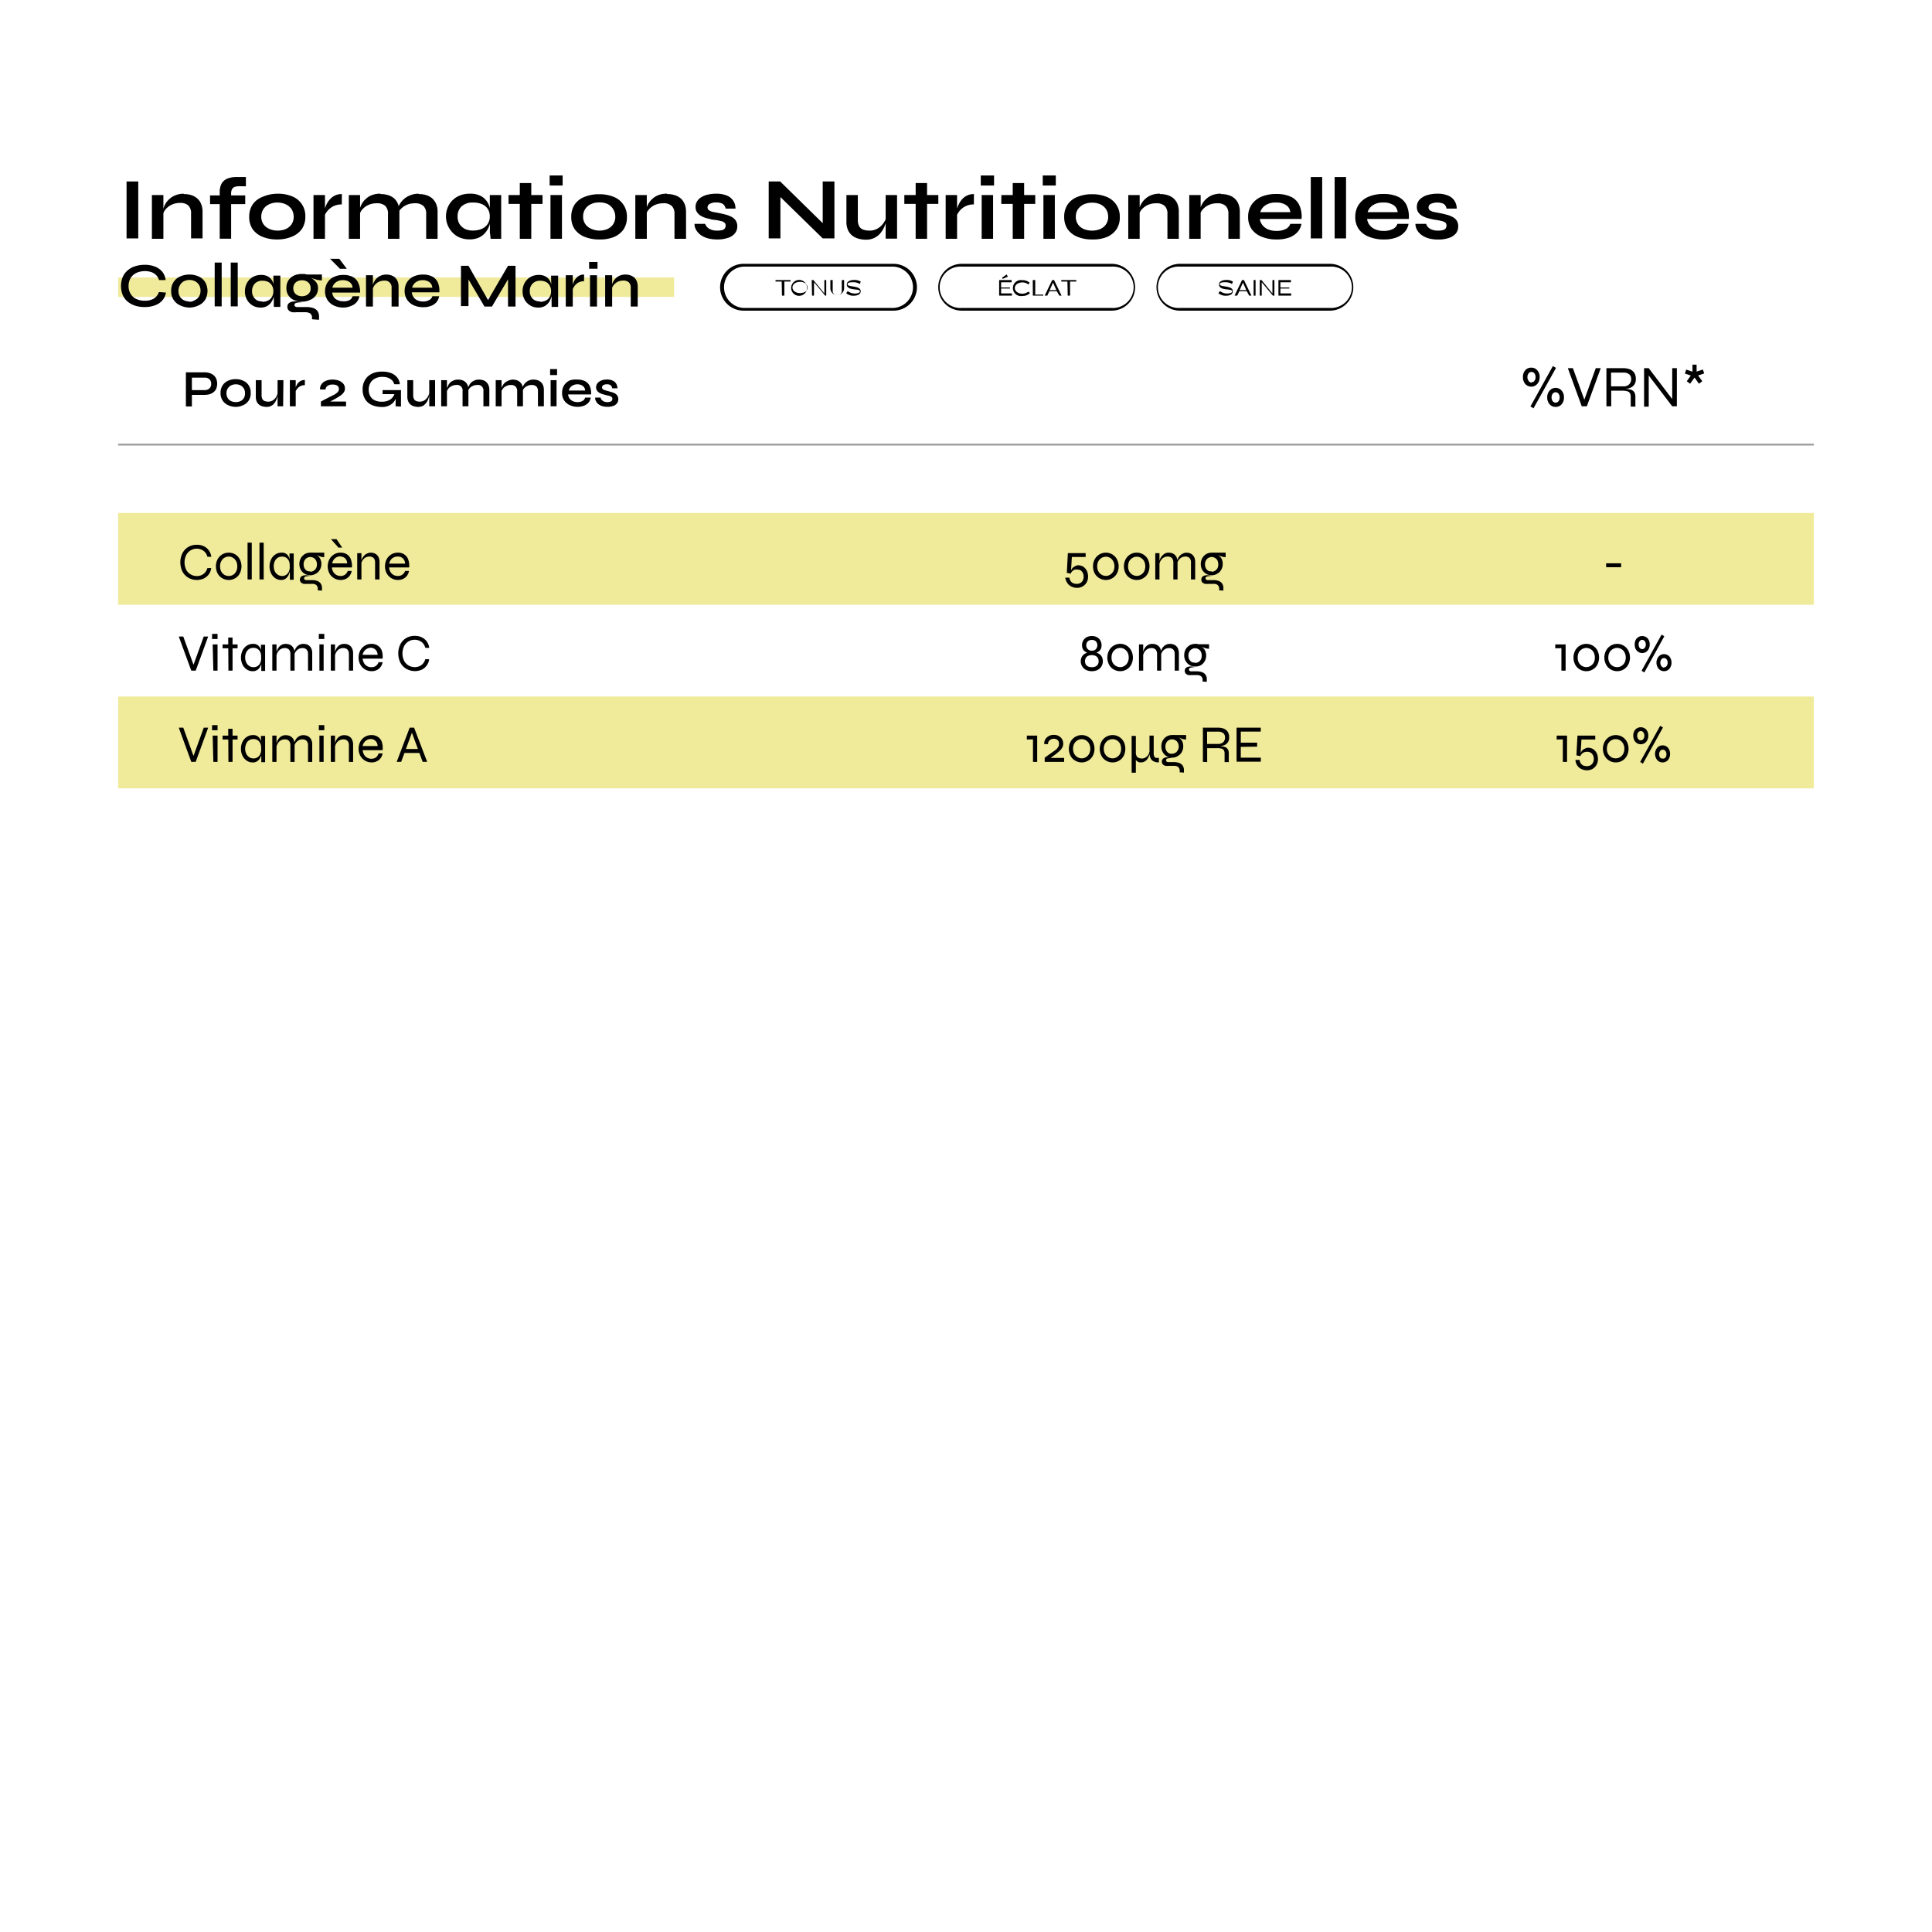 <svg xmlns="http://www.w3.org/2000/svg" viewBox="0 0 257.54 257.54"><defs><style>.cls-1{fill:#fff;}.cls-2{fill:none;}.cls-3{fill:#f0ea9b;}.cls-4{fill:#9d9d9c;}</style></defs><g id="Calque_2" data-name="Calque 2"><g id="Calque_1-2" data-name="Calque 1"><rect class="cls-1" width="257.54" height="257.54"/><path d="M16.87,24.19h1.56v7.59H16.87Z"/><path d="M20.25,26h1.53v5.83H20.25Zm4.24-.13a3.22,3.22,0,0,1,1,.14,2.16,2.16,0,0,1,.79.43,1.93,1.93,0,0,1,.53.75A2.69,2.69,0,0,1,27,28.21v3.57H25.47v-3.3a1.44,1.44,0,0,0-.36-1.08A1.56,1.56,0,0,0,24,27.05a2.57,2.57,0,0,0-1.1.23,2.37,2.37,0,0,0-.8.6,1.3,1.3,0,0,0-.35.74l0-.6a2.32,2.32,0,0,1,.27-.79,2.55,2.55,0,0,1,.57-.71,2.5,2.5,0,0,1,.85-.51A3,3,0,0,1,24.49,25.82Z"/><path d="M28,26.05h4.69v1.16H28Zm3.57-2.45h1.21v1.23H31.9a1.68,1.68,0,0,0-.58.07.72.72,0,0,0-.38.3,1.19,1.19,0,0,0-.13.62v6H29.29V25.63a2.37,2.37,0,0,1,.25-1.16,1.56,1.56,0,0,1,.77-.66A3.16,3.16,0,0,1,31.54,23.6Z"/><path d="M37,31.92A5.09,5.09,0,0,1,35,31.57a3,3,0,0,1-1.31-1,2.85,2.85,0,0,1-.47-1.66,2.91,2.91,0,0,1,.47-1.67,2.84,2.84,0,0,1,1.31-1A5.09,5.09,0,0,1,37,25.82a5,5,0,0,1,1.93.35,2.78,2.78,0,0,1,1.77,2.71,2.85,2.85,0,0,1-.47,1.66,3,3,0,0,1-1.3,1A5,5,0,0,1,37,31.92Zm0-1.18a2.77,2.77,0,0,0,1.1-.21,1.86,1.86,0,0,0,.77-.64,1.79,1.79,0,0,0,.28-1,1.91,1.91,0,0,0-.28-1,1.88,1.88,0,0,0-.77-.65A2.57,2.57,0,0,0,37,27a2.6,2.6,0,0,0-1.1.22,1.85,1.85,0,0,0-.78.65,1.79,1.79,0,0,0-.29,1,1.72,1.72,0,0,0,.28,1,1.83,1.83,0,0,0,.78.64A2.78,2.78,0,0,0,37,30.74Z"/><path d="M41.79,26h1.53v5.83H41.79Zm3.77,1.25a2.52,2.52,0,0,0-1.14.25,2.57,2.57,0,0,0-1.19,1.32v-.64a2.17,2.17,0,0,1,.1-.42,3.4,3.4,0,0,1,.24-.6,3.07,3.07,0,0,1,.44-.62,2.07,2.07,0,0,1,.65-.48,2,2,0,0,1,.91-.19Z"/><path d="M46.5,26H48v5.83H46.5Zm4.23-.13a3.22,3.22,0,0,1,1,.14,2.29,2.29,0,0,1,.8.43,2,2,0,0,1,.52.75,2.69,2.69,0,0,1,.19,1.07v3.57H51.72v-3.3a1.44,1.44,0,0,0-.36-1.08,1.61,1.61,0,0,0-1.17-.35,2.61,2.61,0,0,0-1.1.23,2.37,2.37,0,0,0-.8.6,1.37,1.37,0,0,0-.35.74V28a2.32,2.32,0,0,1,.27-.79,2.55,2.55,0,0,1,.57-.71,2.41,2.41,0,0,1,.85-.51A3,3,0,0,1,50.73,25.82Zm5.08,0a3.22,3.22,0,0,1,1,.14,2.29,2.29,0,0,1,.8.43,2.17,2.17,0,0,1,.53.75,2.69,2.69,0,0,1,.19,1.07v3.57H56.81v-3.3a1.4,1.4,0,0,0-.37-1.08,1.61,1.61,0,0,0-1.17-.35,2.61,2.61,0,0,0-1.1.23,2.37,2.37,0,0,0-.8.6,1.29,1.29,0,0,0-.34.74L53,28a2.23,2.23,0,0,1,.28-.78,2.92,2.92,0,0,1,.58-.7,2.82,2.82,0,0,1,.86-.5A2.85,2.85,0,0,1,55.81,25.82Z"/><path d="M62.56,31.91A3.32,3.32,0,0,1,61,31.53a3.11,3.11,0,0,1-1.12-4.27A2.91,2.91,0,0,1,61,26.2a3.39,3.39,0,0,1,1.64-.38,2.9,2.9,0,0,1,1.62.4,2.37,2.37,0,0,1,.9,1.1,4,4,0,0,1,.28,1.55,3.57,3.57,0,0,1-.16,1.05,3.16,3.16,0,0,1-.51,1,2.38,2.38,0,0,1-.89.73A3,3,0,0,1,62.56,31.91Zm.49-1.18a2.87,2.87,0,0,0,1.19-.23,1.82,1.82,0,0,0,.78-.66,1.75,1.75,0,0,0,.27-1,1.77,1.77,0,0,0-.28-1,1.72,1.72,0,0,0-.77-.63A2.87,2.87,0,0,0,63.05,27a2.13,2.13,0,0,0-1.52.51A1.78,1.78,0,0,0,61,28.87a1.86,1.86,0,0,0,.26,1,2,2,0,0,0,.72.65A2.45,2.45,0,0,0,63.05,30.73ZM65.29,26h1.52v5.83H65.39c0-.31-.06-.58-.08-.81s0-.47,0-.69Z"/><path d="M67.79,26h4.53v1.18H67.79Zm1.5-1.6h1.53v7.43H69.29Z"/><path d="M75,23.39v1.34H73.27V23.39ZM73.38,26h1.53v5.83H73.38Z"/><path d="M79.87,31.92a5.09,5.09,0,0,1-1.94-.35,3,3,0,0,1-1.31-1,2.85,2.85,0,0,1-.47-1.66,2.91,2.91,0,0,1,.47-1.67,2.84,2.84,0,0,1,1.31-1,5.09,5.09,0,0,1,1.94-.35,5,5,0,0,1,1.93.35,2.78,2.78,0,0,1,1.77,2.71,2.85,2.85,0,0,1-.47,1.66,3,3,0,0,1-1.3,1A5,5,0,0,1,79.87,31.92Zm0-1.18a2.77,2.77,0,0,0,1.1-.21,1.86,1.86,0,0,0,.77-.64,1.79,1.79,0,0,0,.28-1,1.91,1.91,0,0,0-.28-1A1.88,1.88,0,0,0,81,27.2a2.57,2.57,0,0,0-1.1-.22,2.6,2.6,0,0,0-1.1.22,1.85,1.85,0,0,0-.78.65,1.79,1.79,0,0,0-.29,1,1.72,1.72,0,0,0,.28,1,1.83,1.83,0,0,0,.78.64A2.78,2.78,0,0,0,79.87,30.74Z"/><path d="M84.69,26h1.53v5.83H84.69Zm4.24-.13a3.12,3.12,0,0,1,1,.14,2.21,2.21,0,0,1,.8.43,2,2,0,0,1,.53.75,2.88,2.88,0,0,1,.19,1.07v3.57H89.91v-3.3a1.44,1.44,0,0,0-.36-1.08,1.56,1.56,0,0,0-1.16-.35,2.65,2.65,0,0,0-1.11.23,2.43,2.43,0,0,0-.79.6,1.39,1.39,0,0,0-.36.74V28a2.32,2.32,0,0,1,.27-.79,2.55,2.55,0,0,1,.57-.71,2.5,2.5,0,0,1,.85-.51A3,3,0,0,1,88.93,25.82Z"/><path d="M92.59,29.84H94a1.21,1.21,0,0,0,.54.65,2,2,0,0,0,1.06.25,2.1,2.1,0,0,0,.69-.08.53.53,0,0,0,.34-.24.61.61,0,0,0,.1-.36.46.46,0,0,0-.16-.38,1,1,0,0,0-.47-.21,6.8,6.8,0,0,0-.81-.16c-.32,0-.64-.12-1-.2a3,3,0,0,1-.8-.31,1.58,1.58,0,0,1-.56-.49,1.23,1.23,0,0,1-.21-.73,1.37,1.37,0,0,1,.21-.75,1.67,1.67,0,0,1,.57-.55,2.82,2.82,0,0,1,.87-.34,4.58,4.58,0,0,1,1.08-.12,3.61,3.61,0,0,1,1.44.25,1.81,1.81,0,0,1,1.15,1.74H96.73a1,1,0,0,0-.38-.63,1.61,1.61,0,0,0-.86-.19,1.66,1.66,0,0,0-.87.18.52.52,0,0,0-.3.48.44.44,0,0,0,.19.38,1.56,1.56,0,0,0,.53.22l.9.17c.31.06.6.14.88.21a3.81,3.81,0,0,1,.74.3,1.42,1.42,0,0,1,.52.48,1.36,1.36,0,0,1,.2.76,1.41,1.41,0,0,1-.33.95,1.91,1.91,0,0,1-.92.59,4.31,4.31,0,0,1-1.43.21,4.73,4.73,0,0,1-1.27-.16,3.06,3.06,0,0,1-.89-.41,2.3,2.3,0,0,1-.54-.54,1.86,1.86,0,0,1-.27-.55A1.09,1.09,0,0,1,92.59,29.84Z"/><path d="M110.16,30.23l-.49.2V24.19h1.56v7.59h-1.56l-6.14-6,.5-.2v6.2h-1.56V24.19H104Z"/><path d="M118.14,29v.4a3.28,3.28,0,0,1-.12.48,3.71,3.71,0,0,1-.78,1.34,2.51,2.51,0,0,1-.75.52,2.47,2.47,0,0,1-1.06.21,3.67,3.67,0,0,1-.94-.12,2.49,2.49,0,0,1-.84-.39,2,2,0,0,1-.6-.75,2.73,2.73,0,0,1-.22-1.18V26h1.52v3.27a1.85,1.85,0,0,0,.18.89,1,1,0,0,0,.54.45,2.54,2.54,0,0,0,.83.13,2.1,2.1,0,0,0,1.09-.28,2.4,2.4,0,0,0,.74-.67A2.37,2.37,0,0,0,118.14,29Zm1.44,2.81h-1.52V26h1.52Z"/><path d="M120.55,26h4.53v1.18h-4.53Zm1.51-1.6h1.52v7.43h-1.52Z"/><path d="M126.06,26h1.52v5.83h-1.52Zm3.76,1.25a2.39,2.39,0,0,0-1.91.87,2.59,2.59,0,0,0-.41.7v-.64a3,3,0,0,1,.09-.42,4.56,4.56,0,0,1,.25-.6,3,3,0,0,1,.43-.62,2,2,0,0,1,.66-.48,2,2,0,0,1,.9-.19Z"/><path d="M132.51,23.39v1.34h-1.77V23.39ZM130.86,26h1.52v5.83h-1.52Z"/><path d="M133.49,26H138v1.18h-4.53Zm1.51-1.6h1.52v7.43H135Z"/><path d="M140.74,23.39v1.34H139V23.39ZM139.09,26h1.52v5.83h-1.52Z"/><path d="M145.58,31.92a5.05,5.05,0,0,1-1.94-.35,3,3,0,0,1-1.31-1,2.85,2.85,0,0,1-.47-1.66,2.91,2.91,0,0,1,.47-1.67,2.84,2.84,0,0,1,1.31-1,5.05,5.05,0,0,1,1.94-.35,5,5,0,0,1,1.93.35,2.79,2.79,0,0,1,1.76,2.71,2.78,2.78,0,0,1-.47,1.66,3,3,0,0,1-1.29,1A5,5,0,0,1,145.58,31.92Zm0-1.18a2.72,2.72,0,0,0,1.09-.21,1.8,1.8,0,0,0,.77-.64,1.72,1.72,0,0,0,.28-1,1.83,1.83,0,0,0-.28-1,1.85,1.85,0,0,0-.76-.65,2.57,2.57,0,0,0-1.1-.22,2.65,2.65,0,0,0-1.11.22,2,2,0,0,0-.78.65,1.78,1.78,0,0,0-.28,1,1.72,1.72,0,0,0,.28,1,1.8,1.8,0,0,0,.77.64A2.83,2.83,0,0,0,145.58,30.74Z"/><path d="M150.4,26h1.52v5.83H150.4Zm4.23-.13a3.18,3.18,0,0,1,1,.14,2.21,2.21,0,0,1,.8.43,2,2,0,0,1,.53.75,2.89,2.89,0,0,1,.18,1.07v3.57h-1.52v-3.3a1.44,1.44,0,0,0-.36-1.08,1.61,1.61,0,0,0-1.17-.35,2.64,2.64,0,0,0-1.1.23,2.47,2.47,0,0,0-.8.6,1.37,1.37,0,0,0-.35.74V28a2.32,2.32,0,0,1,.27-.79,2.55,2.55,0,0,1,.57-.71,2.5,2.5,0,0,1,.85-.51A3,3,0,0,1,154.63,25.82Z"/><path d="M158.53,26h1.52v5.83h-1.52Zm4.23-.13a3.18,3.18,0,0,1,1,.14,2.21,2.21,0,0,1,.8.43,2,2,0,0,1,.53.75,2.89,2.89,0,0,1,.18,1.07v3.57h-1.52v-3.3a1.44,1.44,0,0,0-.36-1.08,1.61,1.61,0,0,0-1.17-.35,2.64,2.64,0,0,0-1.1.23,2.47,2.47,0,0,0-.8.6,1.37,1.37,0,0,0-.35.74V28a2.32,2.32,0,0,1,.27-.79,2.55,2.55,0,0,1,.57-.71,2.5,2.5,0,0,1,.85-.51A3,3,0,0,1,162.76,25.82Z"/><path d="M172,29.84h1.48a2.08,2.08,0,0,1-.5,1.07,2.73,2.73,0,0,1-1.09.74,4.72,4.72,0,0,1-1.69.27,5,5,0,0,1-2-.36,2.94,2.94,0,0,1-1.34-1,2.76,2.76,0,0,1-.48-1.64,2.81,2.81,0,0,1,.47-1.65,3,3,0,0,1,1.3-1.05,5,5,0,0,1,2-.36,4.46,4.46,0,0,1,1.91.36,2.32,2.32,0,0,1,1.13,1.1,3.66,3.66,0,0,1,.31,1.87h-5.56a1.62,1.62,0,0,0,.34.81,1.83,1.83,0,0,0,.75.57,2.78,2.78,0,0,0,1.13.21,2.63,2.63,0,0,0,1.22-.25A1.18,1.18,0,0,0,172,29.84ZM170.05,27a2.31,2.31,0,0,0-1.37.37,1.62,1.62,0,0,0-.68.91h4a1.26,1.26,0,0,0-.56-.94A2.33,2.33,0,0,0,170.05,27Z"/><path d="M174.73,23.6h1.52v8.18h-1.52Z"/><path d="M177.91,23.6h1.52v8.18h-1.52Z"/><path d="M186.28,29.84h1.48a2.08,2.08,0,0,1-.5,1.07,2.73,2.73,0,0,1-1.09.74,4.68,4.68,0,0,1-1.69.27,5.05,5.05,0,0,1-2-.36,3,3,0,0,1-1.34-1,2.76,2.76,0,0,1-.48-1.64,2.88,2.88,0,0,1,.47-1.65,2.92,2.92,0,0,1,1.31-1.05,4.93,4.93,0,0,1,2-.36,4.46,4.46,0,0,1,1.91.36,2.39,2.39,0,0,1,1.14,1.1,3.89,3.89,0,0,1,.31,1.87h-5.56a1.61,1.61,0,0,0,.33.81,1.83,1.83,0,0,0,.75.57,2.78,2.78,0,0,0,1.13.21,2.63,2.63,0,0,0,1.22-.25A1.18,1.18,0,0,0,186.28,29.84ZM184.36,27a2.31,2.31,0,0,0-1.37.37,1.66,1.66,0,0,0-.68.91h4a1.27,1.27,0,0,0-.55-.94A2.38,2.38,0,0,0,184.36,27Z"/><path d="M188.69,29.84h1.41a1.15,1.15,0,0,0,.53.65,2,2,0,0,0,1.06.25,2.2,2.2,0,0,0,.7-.08.59.59,0,0,0,.34-.24.69.69,0,0,0,.09-.36.49.49,0,0,0-.15-.38,1.08,1.08,0,0,0-.47-.21,6.8,6.8,0,0,0-.81-.16,8.84,8.84,0,0,1-.95-.2,3,3,0,0,1-.81-.31,1.58,1.58,0,0,1-.56-.49,1.23,1.23,0,0,1-.2-.73,1.36,1.36,0,0,1,.2-.75,1.62,1.62,0,0,1,.58-.55,2.67,2.67,0,0,1,.86-.34,4.64,4.64,0,0,1,1.08-.12,3.54,3.54,0,0,1,1.44.25,1.81,1.81,0,0,1,1.15,1.74h-1.35a1,1,0,0,0-.37-.63,2.14,2.14,0,0,0-1.74,0,.51.51,0,0,0-.29.48.45.45,0,0,0,.18.38,1.54,1.54,0,0,0,.54.22l.89.17c.31.06.6.14.88.21a3.36,3.36,0,0,1,.74.3,1.45,1.45,0,0,1,.53.48,1.36,1.36,0,0,1,.19.76,1.45,1.45,0,0,1-.32.95,2,2,0,0,1-.92.59,4.38,4.38,0,0,1-1.44.21,4.73,4.73,0,0,1-1.27-.16,3,3,0,0,1-.88-.41,2.18,2.18,0,0,1-.55-.54,1.61,1.61,0,0,1-.26-.55A1,1,0,0,1,188.69,29.84Z"/><rect class="cls-2" x="15.75" y="80.62" width="226.04" height="12.23"/><rect class="cls-2" x="15.75" y="56.15" width="226.04" height="12.23"/><rect class="cls-3" x="15.75" y="68.38" width="226.04" height="12.24"/><rect class="cls-3" x="15.75" y="36.99" width="74.11" height="2.59"/><rect class="cls-3" x="15.75" y="92.85" width="226.04" height="12.24"/><path d="M28.16,75.72a1.94,1.94,0,0,1-.33.85,1.92,1.92,0,0,1-.68.55,2.24,2.24,0,0,1-.91.19,2.21,2.21,0,0,1-.87-.17,2,2,0,0,1-.7-.47,2.06,2.06,0,0,1-.46-.74,2.85,2.85,0,0,1,0-1.94,2.25,2.25,0,0,1,.46-.74,2.1,2.1,0,0,1,.7-.47,2.21,2.21,0,0,1,.87-.16,2.13,2.13,0,0,1,.92.19,1.71,1.71,0,0,1,.67.55,1.88,1.88,0,0,1,.34.86h-.52a1.57,1.57,0,0,0-.3-.59,1.36,1.36,0,0,0-.5-.36,1.55,1.55,0,0,0-.61-.13,1.6,1.6,0,0,0-1.41.83,2.27,2.27,0,0,0,0,2,1.56,1.56,0,0,0,.61.61,1.59,1.59,0,0,0,.8.21,1.54,1.54,0,0,0,.61-.12,1.33,1.33,0,0,0,.49-.36,1.4,1.4,0,0,0,.3-.58Z"/><path d="M30.49,77.31a1.67,1.67,0,0,1-.84-.22,1.59,1.59,0,0,1-.63-.63,2.06,2.06,0,0,1,0-1.93,1.66,1.66,0,0,1,1.47-.86,1.65,1.65,0,0,1,.84.22,1.59,1.59,0,0,1,.62.64,2.06,2.06,0,0,1,0,1.93,1.51,1.51,0,0,1-.62.63A1.65,1.65,0,0,1,30.49,77.31Zm0-.53a1.22,1.22,0,0,0,.56-.14,1.19,1.19,0,0,0,.42-.44,1.43,1.43,0,0,0,.16-.71,1.39,1.39,0,0,0-.16-.7,1.19,1.19,0,0,0-.42-.44,1,1,0,0,0-.56-.16,1.08,1.08,0,0,0-.55.15,1.14,1.14,0,0,0-.43.44,1.33,1.33,0,0,0-.17.71,1.43,1.43,0,0,0,.16.71,1.21,1.21,0,0,0,.43.44A1.25,1.25,0,0,0,30.49,76.78Z"/><path d="M33,72.34h.56v4.9H33Z"/><path d="M34.59,72.34h.56v4.9h-.56Z"/><path d="M37.45,77.31a1.32,1.32,0,0,1-.76-.24,1.65,1.65,0,0,1-.55-.64,2.19,2.19,0,0,1,0-1.87,1.64,1.64,0,0,1,.57-.65,1.43,1.43,0,0,1,.81-.24,1,1,0,0,1,.75.25,1.23,1.23,0,0,1,.34.66,3.68,3.68,0,0,1,.1.91,3.09,3.09,0,0,1-.06.58,2.1,2.1,0,0,1-.19.6,1.22,1.22,0,0,1-.38.46A1,1,0,0,1,37.45,77.31Zm.14-.53a.92.92,0,0,0,.59-.18,1.07,1.07,0,0,0,.35-.46,1.93,1.93,0,0,0,.11-.65,2,2,0,0,0-.11-.67,1.09,1.09,0,0,0-.35-.46,1,1,0,0,0-.59-.16,1,1,0,0,0-.81.37,1.45,1.45,0,0,0-.29.92,1.6,1.6,0,0,0,.14.67,1.17,1.17,0,0,0,.4.45A1,1,0,0,0,37.59,76.78Zm1-3h.56v3.5h-.51c0-.17,0-.31,0-.42s0-.21,0-.28Z"/><path d="M41.36,76.69a1.46,1.46,0,0,1-.7-.18,1.42,1.42,0,0,1-.54-.52,1.47,1.47,0,0,1-.21-.8,1.5,1.5,0,0,1,.21-.81,1.42,1.42,0,0,1,.53-.53,1.47,1.47,0,0,1,.71-.18.86.86,0,0,1,.23,0,.8.8,0,0,1,.21,0h1.42v.6a1.81,1.81,0,0,1-.6-.11,4.21,4.21,0,0,1-.51-.23l0,0a1.47,1.47,0,0,1,.41.31,1.27,1.27,0,0,1,.23.41,1.39,1.39,0,0,1,.09.5,1.56,1.56,0,0,1-.2.8,1.39,1.39,0,0,1-.53.52A1.48,1.48,0,0,1,41.36,76.69Zm1,2v-.16a.7.7,0,0,0-.19-.54.87.87,0,0,0-.58-.16h-.7a2.25,2.25,0,0,1-.4,0,.91.91,0,0,1-.28-.12.44.44,0,0,1-.17-.19.49.49,0,0,1-.06-.25.51.51,0,0,1,.16-.4.76.76,0,0,1,.4-.17,1.19,1.19,0,0,1,.46,0l.33.08a2.61,2.61,0,0,0-.58.07.24.24,0,0,0-.21.24.21.21,0,0,0,.08.17.36.36,0,0,0,.24.07h.73a2,2,0,0,1,.67.1,1,1,0,0,1,.48.34,1.08,1.08,0,0,1,.18.66v.3Zm-1-2.48a.89.89,0,0,0,.43-.11,1,1,0,0,0,.33-.33,1.09,1.09,0,0,0,.13-.53,1.13,1.13,0,0,0-.13-.54.79.79,0,0,0-.32-.33.86.86,0,0,0-.44-.12.82.82,0,0,0-.43.12.81.81,0,0,0-.33.33,1.08,1.08,0,0,0-.13.54,1.09,1.09,0,0,0,.13.53,1,1,0,0,0,.33.33A.92.92,0,0,0,41.36,76.16Z"/><path d="M46.35,76.11h.53a1.44,1.44,0,0,1-.25.61,1.38,1.38,0,0,1-.5.43,1.53,1.53,0,0,1-.72.16,1.64,1.64,0,0,1-.88-.24,1.66,1.66,0,0,1-.62-.64,2.06,2.06,0,0,1,0-1.87,1.66,1.66,0,0,1,.61-.65,1.57,1.57,0,0,1,.86-.24,1.53,1.53,0,0,1,.87.23,1.33,1.33,0,0,1,.52.66,2.53,2.53,0,0,1,.14,1.08H44.24a1.51,1.51,0,0,0,.19.6,1.12,1.12,0,0,0,.41.4,1.17,1.17,0,0,0,.57.14A1,1,0,0,0,46,76.6,1,1,0,0,0,46.35,76.11ZM45.12,73l-1-1.13h.74L45.62,73Zm.27,1.16a1.1,1.1,0,0,0-.72.25,1.19,1.19,0,0,0-.39.69h2a1,1,0,0,0-.3-.7A.93.93,0,0,0,45.39,74.19Z"/><path d="M47.62,73.74h.56v3.5h-.56Zm1.76-.07a1.6,1.6,0,0,1,.51.08,1.09,1.09,0,0,1,.38.25,1.08,1.08,0,0,1,.24.39,1.6,1.6,0,0,1,.08.51v2.34H50V75a.86.86,0,0,0-.19-.61.76.76,0,0,0-.57-.2,1.08,1.08,0,0,0-.53.14,1.21,1.21,0,0,0-.4.41,1.29,1.29,0,0,0-.19.59V75a1.8,1.8,0,0,1,.14-.53,1.74,1.74,0,0,1,.28-.41,1.18,1.18,0,0,1,.37-.26A1.2,1.2,0,0,1,49.38,73.67Z"/><path d="M54,76.11h.52a1.44,1.44,0,0,1-.25.61,1.31,1.31,0,0,1-.5.43,1.53,1.53,0,0,1-.72.16,1.64,1.64,0,0,1-.88-.24,1.66,1.66,0,0,1-.62-.64,1.9,1.9,0,0,1-.23-.94,2,2,0,0,1,.22-.93,1.66,1.66,0,0,1,.61-.65,1.63,1.63,0,0,1,.87-.24,1.47,1.47,0,0,1,.86.23,1.35,1.35,0,0,1,.53.66,2.54,2.54,0,0,1,.13,1.08H51.86a1.69,1.69,0,0,0,.19.6,1.12,1.12,0,0,0,.41.4,1.2,1.2,0,0,0,.57.14,1,1,0,0,0,.61-.18A1,1,0,0,0,54,76.11Zm-1-1.92a1.13,1.13,0,0,0-.73.25,1.19,1.19,0,0,0-.39.69H54a1,1,0,0,0-.3-.7A.92.92,0,0,0,53,74.19Z"/><path d="M25.5,89.4l-1.67-4.55h.6l1.45,4h-.17l1.45-4h.59L26.09,89.4Z"/><path d="M29,84.5v.68h-.73V84.5Zm-.65,1.4H29v3.5h-.56Z"/><path d="M29.67,85.9h2v.52h-2Zm.75-.91H31V89.4h-.55Z"/><path d="M33.64,89.47a1.32,1.32,0,0,1-.76-.24,1.65,1.65,0,0,1-.55-.64,2.19,2.19,0,0,1,0-1.87,1.64,1.64,0,0,1,.57-.65,1.43,1.43,0,0,1,.81-.24,1,1,0,0,1,.75.25,1.24,1.24,0,0,1,.35.66,4.25,4.25,0,0,1,.09.91,4,4,0,0,1,0,.58,2.12,2.12,0,0,1-.2.6,1.14,1.14,0,0,1-.38.46A1,1,0,0,1,33.64,89.47Zm.14-.53a.92.92,0,0,0,.59-.18,1,1,0,0,0,.35-.46,1.93,1.93,0,0,0,.11-.65,2,2,0,0,0-.11-.67,1,1,0,0,0-.35-.45.94.94,0,0,0-.59-.17,1,1,0,0,0-.81.37,1.45,1.45,0,0,0-.29.92,1.47,1.47,0,0,0,.15.67,1.07,1.07,0,0,0,.39.45A1,1,0,0,0,33.78,88.94Zm1-3h.56v3.5h-.51q0-.25,0-.42c0-.11,0-.21,0-.28Z"/><path d="M36.3,85.9h.56v3.5H36.3Zm1.77-.07a1.59,1.59,0,0,1,.5.08,1,1,0,0,1,.38.25,1.08,1.08,0,0,1,.24.39,1.6,1.6,0,0,1,.08.51V89.4h-.56V87.2a.86.86,0,0,0-.19-.61.74.74,0,0,0-.57-.2,1.1,1.1,0,0,0-.53.14,1.21,1.21,0,0,0-.4.41,1.42,1.42,0,0,0-.19.59v-.41a1.8,1.8,0,0,1,.14-.53,1.74,1.74,0,0,1,.28-.41,1.18,1.18,0,0,1,.37-.26A1.22,1.22,0,0,1,38.07,85.83Zm2.35,0a1.54,1.54,0,0,1,.5.08,1,1,0,0,1,.38.25,1.08,1.08,0,0,1,.24.39,1.37,1.37,0,0,1,.08.51V89.4h-.56V87.2a.86.86,0,0,0-.19-.61.73.73,0,0,0-.56-.2,1,1,0,0,0-.53.14,1.24,1.24,0,0,0-.41.41,1.42,1.42,0,0,0-.19.59v-.41a1.81,1.81,0,0,1,.15-.53,1.46,1.46,0,0,1,.27-.41,1.22,1.22,0,0,1,.38-.26A1.13,1.13,0,0,1,40.42,85.83Z"/><path d="M43.23,84.5v.68H42.5V84.5Zm-.65,1.4h.56v3.5h-.56Z"/><path d="M44.1,85.9h.56v3.5H44.1Zm1.76-.07a1.6,1.6,0,0,1,.51.08,1.09,1.09,0,0,1,.38.25.94.94,0,0,1,.23.39,1.36,1.36,0,0,1,.09.51V89.4h-.56V87.2a.86.86,0,0,0-.19-.61.76.76,0,0,0-.57-.2,1.08,1.08,0,0,0-.53.14,1.21,1.21,0,0,0-.4.41,1.29,1.29,0,0,0-.19.59v-.41a1.8,1.8,0,0,1,.14-.53,1.71,1.71,0,0,1,.27-.41,1.22,1.22,0,0,1,.38-.26A1.2,1.2,0,0,1,45.86,85.83Z"/><path d="M50.46,88.27H51a1.32,1.32,0,0,1-.25.61,1.24,1.24,0,0,1-.5.43,1.53,1.53,0,0,1-.72.16,1.71,1.71,0,0,1-1.5-.88,1.9,1.9,0,0,1-.23-.94,2,2,0,0,1,.22-.93,1.66,1.66,0,0,1,.61-.65,1.58,1.58,0,0,1,.87-.24,1.47,1.47,0,0,1,.86.23,1.35,1.35,0,0,1,.53.66A2.54,2.54,0,0,1,51,87.8H48.34a1.69,1.69,0,0,0,.19.6,1.12,1.12,0,0,0,.41.4,1.1,1.1,0,0,0,.57.14,1,1,0,0,0,.61-.18A1,1,0,0,0,50.46,88.27Zm-1-1.92a1.09,1.09,0,0,0-.73.26,1.13,1.13,0,0,0-.39.68h2a1,1,0,0,0-.3-.7A.92.92,0,0,0,49.5,86.35Z"/><path d="M57.21,87.88a1.74,1.74,0,0,1-.34.85,1.81,1.81,0,0,1-.67.55,2.29,2.29,0,0,1-1.78,0,2,2,0,0,1-.7-.47,2.06,2.06,0,0,1-.46-.74,2.85,2.85,0,0,1,0-1.94,2.25,2.25,0,0,1,.46-.74,2.1,2.1,0,0,1,.7-.47,2.25,2.25,0,0,1,.87-.16,2.13,2.13,0,0,1,.92.19,1.79,1.79,0,0,1,.67.55,1.88,1.88,0,0,1,.34.86H56.7a1.73,1.73,0,0,0-.3-.59,1.36,1.36,0,0,0-.5-.36,1.55,1.55,0,0,0-.61-.13,1.57,1.57,0,0,0-1.41.83,2.27,2.27,0,0,0,0,2,1.6,1.6,0,0,0,.6.61,1.63,1.63,0,0,0,.81.21,1.54,1.54,0,0,0,.61-.12,1.33,1.33,0,0,0,.49-.36,1.4,1.4,0,0,0,.3-.58Z"/><path d="M25.5,101.56,23.83,97h.6l1.45,4h-.17l1.45-4h.59l-1.66,4.55Z"/><path d="M29,96.66v.68h-.73v-.68Zm-.65,1.4H29v3.5h-.56Z"/><path d="M29.67,98.06h2v.52h-2Zm.75-.91H31v4.41h-.55Z"/><path d="M33.64,101.63a1.32,1.32,0,0,1-.76-.24,1.65,1.65,0,0,1-.55-.64,2,2,0,0,1-.21-.93,2,2,0,0,1,.21-.94,1.64,1.64,0,0,1,.57-.65,1.43,1.43,0,0,1,.81-.24,1,1,0,0,1,.75.25,1.24,1.24,0,0,1,.35.66,4.28,4.28,0,0,1,.09.92,4,4,0,0,1,0,.57,2.12,2.12,0,0,1-.2.6,1.14,1.14,0,0,1-.38.46A1,1,0,0,1,33.64,101.63Zm.14-.53a.92.92,0,0,0,.59-.18,1,1,0,0,0,.35-.46,1.91,1.91,0,0,0,.11-.64,2,2,0,0,0-.11-.68,1,1,0,0,0-.35-.45.94.94,0,0,0-.59-.17,1,1,0,0,0-.81.37,1.59,1.59,0,0,0-.14,1.59,1.07,1.07,0,0,0,.39.45A1,1,0,0,0,33.78,101.1Zm1-3h.56v3.5h-.51q0-.25,0-.42c0-.11,0-.21,0-.28Z"/><path d="M36.3,98.06h.56v3.5H36.3ZM38.07,98a1.59,1.59,0,0,1,.5.08,1,1,0,0,1,.38.25,1.08,1.08,0,0,1,.24.39,1.6,1.6,0,0,1,.08.51v2.34h-.56v-2.2a.86.86,0,0,0-.19-.61.74.74,0,0,0-.57-.2,1.1,1.1,0,0,0-.53.14,1.21,1.21,0,0,0-.4.41,1.42,1.42,0,0,0-.19.59v-.41a1.8,1.8,0,0,1,.14-.53,1.74,1.74,0,0,1,.28-.41,1.18,1.18,0,0,1,.37-.26A1.22,1.22,0,0,1,38.07,98Zm2.35,0a1.54,1.54,0,0,1,.5.08,1,1,0,0,1,.38.25,1.08,1.08,0,0,1,.24.39,1.37,1.37,0,0,1,.08.51v2.34h-.56v-2.2a.86.86,0,0,0-.19-.61.73.73,0,0,0-.56-.2,1,1,0,0,0-.53.14,1.24,1.24,0,0,0-.41.41,1.42,1.42,0,0,0-.19.59v-.41a1.81,1.81,0,0,1,.15-.53,1.46,1.46,0,0,1,.27-.41,1.22,1.22,0,0,1,.38-.26A1.13,1.13,0,0,1,40.42,98Z"/><path d="M43.23,96.66v.68H42.5v-.68Zm-.65,1.4h.56v3.5h-.56Z"/><path d="M44.1,98.06h.56v3.5H44.1ZM45.86,98a1.6,1.6,0,0,1,.51.08,1.09,1.09,0,0,1,.38.25.94.94,0,0,1,.23.39,1.36,1.36,0,0,1,.09.51v2.34h-.56v-2.2a.86.86,0,0,0-.19-.61.76.76,0,0,0-.57-.2,1.08,1.08,0,0,0-.53.14,1.21,1.21,0,0,0-.4.41,1.29,1.29,0,0,0-.19.59v-.41a1.8,1.8,0,0,1,.14-.53,1.71,1.71,0,0,1,.27-.41,1.22,1.22,0,0,1,.38-.26A1.2,1.2,0,0,1,45.86,98Z"/><path d="M50.46,100.43H51a1.32,1.32,0,0,1-.25.61,1.24,1.24,0,0,1-.5.43,1.53,1.53,0,0,1-.72.16,1.71,1.71,0,0,1-1.5-.88,1.89,1.89,0,0,1-.23-.93,2,2,0,0,1,.22-.94,1.66,1.66,0,0,1,.61-.65,1.58,1.58,0,0,1,.87-.24,1.47,1.47,0,0,1,.86.23,1.35,1.35,0,0,1,.53.66A2.54,2.54,0,0,1,51,100H48.34a1.69,1.69,0,0,0,.19.6,1.12,1.12,0,0,0,.41.4,1.1,1.1,0,0,0,.57.14,1,1,0,0,0,.61-.18A1,1,0,0,0,50.46,100.43Zm-1-1.92a1.09,1.09,0,0,0-.73.26,1.13,1.13,0,0,0-.39.68h2a1,1,0,0,0-.3-.7A.92.92,0,0,0,49.5,98.51Z"/><path d="M52.88,101.56,54.61,97h.59l1.74,4.55h-.6l-1.52-4.12H55l-1.52,4.12Zm.92-1.19v-.53H56v.53Z"/><path d="M143.66,75.35a1.47,1.47,0,0,1,.56.1,1.1,1.1,0,0,1,.43.31,1.49,1.49,0,0,1,.29.47,2.08,2.08,0,0,1,.1.63,1.58,1.58,0,0,1-.2.8,1.45,1.45,0,0,1-1.27.7,1.56,1.56,0,0,1-.57-.1,1.42,1.42,0,0,1-.48-.27,1.44,1.44,0,0,1-.34-.43A1.77,1.77,0,0,1,142,77h.56a1,1,0,0,0,.15.45.87.87,0,0,0,.34.29,1.22,1.22,0,0,0,.49.09,1,1,0,0,0,.35-.06.79.79,0,0,0,.29-.18.93.93,0,0,0,.2-.3,1.07,1.07,0,0,0,.07-.41,1.31,1.31,0,0,0-.06-.41.91.91,0,0,0-.19-.3A.66.66,0,0,0,144,76a1,1,0,0,0-.35-.07,1.34,1.34,0,0,0-.35,0,.78.78,0,0,0-.32.18.83.83,0,0,0-.25.36l-.52-.11.14-2.63h2.37v.52h-1.84l-.12,2-.05,0a1.3,1.3,0,0,1,.22-.49.87.87,0,0,1,.35-.26A1,1,0,0,1,143.66,75.35Z"/><path d="M147.42,77.31a1.65,1.65,0,0,1-.84-.22,1.68,1.68,0,0,1-.64-.63,2.06,2.06,0,0,1,0-1.93,1.78,1.78,0,0,1,.64-.64,1.69,1.69,0,0,1,1.67,0,1.68,1.68,0,0,1,.63.64,2.06,2.06,0,0,1,0,1.93,1.59,1.59,0,0,1-.63.63A1.64,1.64,0,0,1,147.42,77.31Zm0-.54a1,1,0,0,0,.54-.15,1.18,1.18,0,0,0,.43-.43,1.51,1.51,0,0,0,0-1.39,1.19,1.19,0,0,0-.42-.44,1.11,1.11,0,0,0-.55-.15,1.15,1.15,0,0,0-.56.15,1.18,1.18,0,0,0-.43.43,1.42,1.42,0,0,0-.17.7,1.37,1.37,0,0,0,.17.7,1.18,1.18,0,0,0,.43.43A1.15,1.15,0,0,0,147.42,76.77Z"/><path d="M151.53,77.31a1.65,1.65,0,0,1-.84-.22,1.59,1.59,0,0,1-.63-.63,2.06,2.06,0,0,1,0-1.93,1.68,1.68,0,0,1,.63-.64,1.71,1.71,0,0,1,1.68,0,1.68,1.68,0,0,1,.63.64,2.14,2.14,0,0,1,0,1.93,1.59,1.59,0,0,1-.63.63A1.65,1.65,0,0,1,151.53,77.31Zm0-.54a1.08,1.08,0,0,0,.55-.15,1.26,1.26,0,0,0,.43-.43,1.59,1.59,0,0,0,0-1.39,1.14,1.14,0,0,0-.43-.44,1.08,1.08,0,0,0-.55-.15,1.11,1.11,0,0,0-.55.15,1.21,1.21,0,0,0-.44.43,1.42,1.42,0,0,0-.16.7,1.37,1.37,0,0,0,.16.7,1.21,1.21,0,0,0,.44.43A1.11,1.11,0,0,0,151.53,76.77Z"/><path d="M154,73.74h.56v3.5H154Zm1.76-.07a1.6,1.6,0,0,1,.51.08,1.05,1.05,0,0,1,.37.25.86.86,0,0,1,.24.39,1.36,1.36,0,0,1,.09.51v2.34h-.56V75a.91.91,0,0,0-.19-.61.77.77,0,0,0-.57-.2,1.08,1.08,0,0,0-.53.14,1.12,1.12,0,0,0-.4.41,1.43,1.43,0,0,0-.2.59V75a1.8,1.8,0,0,1,.14-.53A1.46,1.46,0,0,1,155,74a1.22,1.22,0,0,1,.38-.26A1.13,1.13,0,0,1,155.8,73.67Zm2.35,0a1.6,1.6,0,0,1,.51.08A1.09,1.09,0,0,1,159,74a1.08,1.08,0,0,1,.24.39,1.6,1.6,0,0,1,.08.51v2.34h-.56V75a.86.86,0,0,0-.19-.61.77.77,0,0,0-.57-.2,1.08,1.08,0,0,0-.53.14,1.21,1.21,0,0,0-.4.41,1.29,1.29,0,0,0-.19.59V75a1.8,1.8,0,0,1,.14-.53,1.46,1.46,0,0,1,.27-.41,1.35,1.35,0,0,1,.38-.26A1.2,1.2,0,0,1,158.15,73.67Z"/><path d="M161.52,76.69a1.46,1.46,0,0,1-.7-.18,1.42,1.42,0,0,1-.54-.52,1.47,1.47,0,0,1-.21-.8,1.5,1.5,0,0,1,.21-.81,1.42,1.42,0,0,1,.53-.53,1.47,1.47,0,0,1,.71-.18.86.86,0,0,1,.23,0,.65.65,0,0,1,.2,0h1.43v.6a1.81,1.81,0,0,1-.6-.11,4.21,4.21,0,0,1-.51-.23l0,0a1.29,1.29,0,0,1,.4.31,1.14,1.14,0,0,1,.24.41,1.38,1.38,0,0,1,.08.5,1.46,1.46,0,0,1-.2.8,1.37,1.37,0,0,1-.52.52A1.48,1.48,0,0,1,161.52,76.69Zm1,2v-.16a.7.7,0,0,0-.19-.54.87.87,0,0,0-.58-.16h-.7a2.25,2.25,0,0,1-.4,0,1,1,0,0,1-.29-.12.42.42,0,0,1-.16-.19.49.49,0,0,1-.06-.25.48.48,0,0,1,.16-.4.76.76,0,0,1,.4-.17,1.19,1.19,0,0,1,.46,0l.33.08a2.53,2.53,0,0,0-.58.07.24.24,0,0,0-.21.24.21.21,0,0,0,.08.17.34.34,0,0,0,.24.07h.73a2,2,0,0,1,.67.1,1,1,0,0,1,.48.34,1.08,1.08,0,0,1,.18.66v.3Zm-1-2.48a.89.89,0,0,0,.43-.11,1,1,0,0,0,.33-.33,1.09,1.09,0,0,0,.12-.53,1.13,1.13,0,0,0-.12-.54.75.75,0,0,0-.33-.33.8.8,0,0,0-.43-.12.82.82,0,0,0-.43.12.75.75,0,0,0-.33.33,1.08,1.08,0,0,0-.13.54,1.09,1.09,0,0,0,.13.53.87.87,0,0,0,.33.33A.92.92,0,0,0,161.52,76.16Z"/><path d="M145.54,89.47a1.62,1.62,0,0,1-.79-.18,1.22,1.22,0,0,1-.5-.48,1.23,1.23,0,0,1-.18-.66,1.19,1.19,0,0,1,.2-.69,1.21,1.21,0,0,1,.53-.41,2.05,2.05,0,0,1,1.49,0,1.21,1.21,0,0,1,.53.41,1.19,1.19,0,0,1,.19.69,1.32,1.32,0,0,1-.17.66,1.36,1.36,0,0,1-.5.48A1.66,1.66,0,0,1,145.54,89.47Zm0-2.37a1.71,1.71,0,0,1-.65-.12,1,1,0,0,1-.48-.35,1.08,1.08,0,0,1-.17-.62,1.23,1.23,0,0,1,.16-.63,1.22,1.22,0,0,1,.46-.44,1.55,1.55,0,0,1,1.37,0,1.19,1.19,0,0,1,.45.44,1.23,1.23,0,0,1,.16.63,1.08,1.08,0,0,1-.17.62,1,1,0,0,1-.47.35A1.76,1.76,0,0,1,145.54,87.1Zm0,1.84a1.06,1.06,0,0,0,.5-.1.71.71,0,0,0,.31-.28.8.8,0,0,0,.1-.41.88.88,0,0,0-.1-.43.73.73,0,0,0-.31-.29,1.3,1.3,0,0,0-1,0,.73.73,0,0,0-.31.29,1,1,0,0,0-.1.43.92.92,0,0,0,.1.41.71.71,0,0,0,.31.28A1.06,1.06,0,0,0,145.54,88.94Zm0-2.2a.82.82,0,0,0,.4-.09.74.74,0,0,0,.34-.64.75.75,0,0,0-.09-.37.6.6,0,0,0-.25-.25.82.82,0,0,0-.4-.09.8.8,0,0,0-.39.09.63.63,0,0,0-.26.25.75.75,0,0,0-.09.37.72.72,0,0,0,.09.37.75.75,0,0,0,.26.27A.8.8,0,0,0,145.54,86.74Z"/><path d="M149.32,89.47a1.65,1.65,0,0,1-.84-.22,1.59,1.59,0,0,1-.63-.63,2.06,2.06,0,0,1,0-1.93,1.68,1.68,0,0,1,.63-.64,1.66,1.66,0,0,1,2.3.64,2.06,2.06,0,0,1,0,1.93,1.57,1.57,0,0,1-.62.63A1.65,1.65,0,0,1,149.32,89.47Zm0-.54a1.08,1.08,0,0,0,.55-.15,1.16,1.16,0,0,0,.42-.43,1.28,1.28,0,0,0,.17-.7,1.35,1.35,0,0,0-.16-.69,1.21,1.21,0,0,0-.43-.44,1.08,1.08,0,0,0-.55-.15,1.11,1.11,0,0,0-.55.15,1.21,1.21,0,0,0-.44.43,1.42,1.42,0,0,0-.16.7,1.37,1.37,0,0,0,.16.7,1.21,1.21,0,0,0,.44.43A1.11,1.11,0,0,0,149.32,88.93Z"/><path d="M151.83,85.9h.56v3.5h-.56Zm1.76-.07a1.6,1.6,0,0,1,.51.08,1.05,1.05,0,0,1,.37.25.86.86,0,0,1,.24.39,1.37,1.37,0,0,1,.08.51V89.4h-.55V87.2a.91.91,0,0,0-.19-.61.77.77,0,0,0-.57-.2,1.08,1.08,0,0,0-.53.14,1.24,1.24,0,0,0-.41.41,1.42,1.42,0,0,0-.19.59v-.41a1.8,1.8,0,0,1,.14-.53,1.46,1.46,0,0,1,.27-.41,1.22,1.22,0,0,1,.38-.26A1.13,1.13,0,0,1,153.59,85.83Zm2.35,0a1.6,1.6,0,0,1,.51.08,1.09,1.09,0,0,1,.38.25.94.94,0,0,1,.23.39,1.36,1.36,0,0,1,.09.51V89.4h-.56V87.2a.86.86,0,0,0-.19-.61.77.77,0,0,0-.57-.2,1.08,1.08,0,0,0-.53.14,1.21,1.21,0,0,0-.4.41,1.43,1.43,0,0,0-.2.59v-.41a1.8,1.8,0,0,1,.14-.53,1.46,1.46,0,0,1,.27-.41,1.22,1.22,0,0,1,.38-.26A1.13,1.13,0,0,1,155.94,85.83Z"/><path d="M159.31,88.85a1.43,1.43,0,0,1-.7-.18,1.42,1.42,0,0,1-.54-.52,1.47,1.47,0,0,1-.21-.8,1.59,1.59,0,0,1,.2-.81,1.52,1.52,0,0,1,.54-.53,1.44,1.44,0,0,1,.71-.18.86.86,0,0,1,.23,0,.65.65,0,0,1,.2.05h1.43v.6a1.77,1.77,0,0,1-.6-.11,4.21,4.21,0,0,1-.51-.23l0,0a1.29,1.29,0,0,1,.4.31,1.23,1.23,0,0,1,.24.41,1.38,1.38,0,0,1,.08.5,1.46,1.46,0,0,1-.2.8,1.37,1.37,0,0,1-.52.52A1.51,1.51,0,0,1,159.31,88.85Zm1,2v-.16a.66.66,0,0,0-.19-.53.82.82,0,0,0-.58-.17h-.7a2.25,2.25,0,0,1-.4,0,1,1,0,0,1-.29-.12.42.42,0,0,1-.16-.19.49.49,0,0,1-.06-.25.48.48,0,0,1,.16-.4.76.76,0,0,1,.4-.17,1.14,1.14,0,0,1,.45,0l.34.08a2.53,2.53,0,0,0-.58.07.24.24,0,0,0-.21.24.21.21,0,0,0,.08.17.33.33,0,0,0,.24.07h.73a2,2,0,0,1,.66.1,1,1,0,0,1,.49.34,1.08,1.08,0,0,1,.18.66v.3Zm-1-2.48a.92.92,0,0,0,.43-.11,1,1,0,0,0,.33-.33,1.09,1.09,0,0,0,.12-.53,1.13,1.13,0,0,0-.12-.54.75.75,0,0,0-.33-.33.83.83,0,0,0-.86,0,.75.75,0,0,0-.33.33,1,1,0,0,0-.13.54,1,1,0,0,0,.13.53.87.87,0,0,0,.33.33A.92.92,0,0,0,159.31,88.32Z"/><path d="M136.88,98.58v-.52h1.38v3.5h-.56v-3Z"/><path d="M140.78,100.5l-.94.68-.05-.15h2.06v.53h-2.59V101l.81-.58.6-.42a1.66,1.66,0,0,0,.37-.39.77.77,0,0,0,.13-.45.75.75,0,0,0-.07-.35.62.62,0,0,0-.24-.24.8.8,0,0,0-.41-.09.79.79,0,0,0-.53.2.64.64,0,0,0-.22.51h-.49a1,1,0,0,1,.13-.63,1.22,1.22,0,0,1,.46-.44,1.31,1.31,0,0,1,.65-.16,1.55,1.55,0,0,1,.55.09,1.26,1.26,0,0,1,.4.26,1.15,1.15,0,0,1,.25.37,1.32,1.32,0,0,1,.08.44,1.12,1.12,0,0,1-.06.38,1.63,1.63,0,0,1-.19.34,2.2,2.2,0,0,1-.3.32Z"/><path d="M144.2,101.63a1.65,1.65,0,0,1-.84-.22,1.61,1.61,0,0,1-.64-.63,2.06,2.06,0,0,1,0-1.93,1.71,1.71,0,0,1,.64-.64,1.65,1.65,0,0,1,.84-.22,1.59,1.59,0,0,1,.83.22,1.68,1.68,0,0,1,.63.64,2.06,2.06,0,0,1,0,1.93,1.68,1.68,0,0,1-1.46.85Zm0-.54a1,1,0,0,0,.54-.15,1.11,1.11,0,0,0,.43-.43,1.51,1.51,0,0,0,0-1.39,1.19,1.19,0,0,0-.42-.44,1.11,1.11,0,0,0-.55-.15,1.15,1.15,0,0,0-.56.15,1.18,1.18,0,0,0-.43.43,1.43,1.43,0,0,0-.17.71,1.36,1.36,0,0,0,.17.69,1.18,1.18,0,0,0,.43.43A1.15,1.15,0,0,0,144.2,101.09Z"/><path d="M148.31,101.63a1.67,1.67,0,0,1-.84-.22,1.59,1.59,0,0,1-.63-.63,2.06,2.06,0,0,1,0-1.93,1.66,1.66,0,0,1,1.47-.86,1.65,1.65,0,0,1,.84.22,1.68,1.68,0,0,1,.63.64,2.14,2.14,0,0,1,0,1.93,1.59,1.59,0,0,1-.63.63A1.65,1.65,0,0,1,148.31,101.63Zm0-.54a1.08,1.08,0,0,0,.55-.15,1.26,1.26,0,0,0,.43-.43,1.59,1.59,0,0,0,0-1.39,1.14,1.14,0,0,0-.43-.44,1.08,1.08,0,0,0-.55-.15,1.15,1.15,0,0,0-1,.58,1.33,1.33,0,0,0-.17.71,1.26,1.26,0,0,0,.17.69,1.15,1.15,0,0,0,1,.58Z"/><path d="M153.26,99.93v.19a1.86,1.86,0,0,1,0,.26,2.24,2.24,0,0,1-.1.39,1.77,1.77,0,0,1-.21.41,1.07,1.07,0,0,1-.35.32,1,1,0,0,1-.53.13.73.73,0,0,1-.45-.13.8.8,0,0,1-.3-.37l.09-.09V103h-.56v-4.9h.56v2.18a1,1,0,0,0,.1.5.57.57,0,0,0,.28.25,1,1,0,0,0,.39.08.92.92,0,0,0,.59-.18,1.15,1.15,0,0,0,.37-.45A1.82,1.82,0,0,0,153.26,99.93Zm1.22,1.7a1.47,1.47,0,0,1-.71-.15.88.88,0,0,1-.41-.44,1.5,1.5,0,0,1-.13-.66V98.06h.56v2.32a1.06,1.06,0,0,0,.07.45.36.36,0,0,0,.23.19,1.37,1.37,0,0,0,.39,0Z"/><path d="M156.26,101a1.5,1.5,0,0,1-.71-.18,1.32,1.32,0,0,1-.53-.52,1.47,1.47,0,0,1-.21-.8,1.59,1.59,0,0,1,.2-.81,1.49,1.49,0,0,1,.53-.53,1.48,1.48,0,0,1,.72-.18.9.9,0,0,1,.23,0,.65.65,0,0,1,.2,0h1.42v.6a1.71,1.71,0,0,1-.59-.11,4.21,4.21,0,0,1-.51-.23l0,0a1.42,1.42,0,0,1,.4.31,1.23,1.23,0,0,1,.24.41,1.64,1.64,0,0,1,.08.5,1.56,1.56,0,0,1-.2.8,1.32,1.32,0,0,1-.53.52A1.44,1.44,0,0,1,156.26,101Zm1,1.95v-.16a.7.7,0,0,0-.19-.53.84.84,0,0,0-.58-.17h-.7a2.37,2.37,0,0,1-.41,0,.91.91,0,0,1-.28-.12.52.52,0,0,1-.17-.19.62.62,0,0,1-.05-.25.48.48,0,0,1,.16-.4.76.76,0,0,1,.4-.17,1.14,1.14,0,0,1,.45,0l.34.08a2.71,2.71,0,0,0-.59.07.23.23,0,0,0-.2.24.19.19,0,0,0,.08.17.33.33,0,0,0,.24.07h.73a2,2,0,0,1,.66.1,1.06,1.06,0,0,1,.49.34,1.08,1.08,0,0,1,.18.66v.3Zm-1-2.48A.83.83,0,0,0,157,100a1,1,0,0,0,.13-.53A1.13,1.13,0,0,0,157,99a.75.75,0,0,0-.33-.33.82.82,0,0,0-.43-.12.86.86,0,0,0-.44.12.79.79,0,0,0-.32.33,1,1,0,0,0-.13.54,1,1,0,0,0,.13.53.92.92,0,0,0,.32.33A1,1,0,0,0,156.26,100.48Z"/><path d="M160.35,101.56V97h2a2.21,2.21,0,0,1,.81.14,1.14,1.14,0,0,1,.51.43,1.33,1.33,0,0,1,.18.72,1.29,1.29,0,0,1-.09.51,1.06,1.06,0,0,1-.27.35,1.07,1.07,0,0,1-.39.22,1.93,1.93,0,0,1-.5.1l0,0a2.81,2.81,0,0,1,.64.09.77.77,0,0,1,.41.29,1,1,0,0,1,.15.6v1.14h-.56v-1.14a.86.86,0,0,0-.09-.43.56.56,0,0,0-.32-.23,2.44,2.44,0,0,0-.61-.06h-1.3v1.86Zm.56-2.39h1.45a1,1,0,0,0,.71-.24.89.89,0,0,0,.23-.63.75.75,0,0,0-.23-.57,1.11,1.11,0,0,0-.71-.2h-1.45Z"/><path d="M165.4,99.56V101h2.67v.53h-3.23V97h3.22v.52H165.4V99h2.18v.53Z"/><path d="M214.1,75.09h2v.52h-2Z"/><path d="M207.32,86.42V85.9h1.38v3.5h-.56v-3Z"/><path d="M211.46,89.47a1.65,1.65,0,0,1-.84-.22,1.59,1.59,0,0,1-.63-.63,2.06,2.06,0,0,1,0-1.93,1.68,1.68,0,0,1,.63-.64,1.71,1.71,0,0,1,1.68,0,1.68,1.68,0,0,1,.63.64,2.14,2.14,0,0,1,0,1.93,1.59,1.59,0,0,1-.63.63A1.65,1.65,0,0,1,211.46,89.47Zm0-.54a1.08,1.08,0,0,0,.55-.15,1.26,1.26,0,0,0,.43-.43,1.59,1.59,0,0,0,0-1.39,1.14,1.14,0,0,0-.43-.44,1.08,1.08,0,0,0-.55-.15,1.11,1.11,0,0,0-.55.15,1.21,1.21,0,0,0-.44.43,1.42,1.42,0,0,0-.16.7,1.37,1.37,0,0,0,.16.7,1.21,1.21,0,0,0,.44.43A1.11,1.11,0,0,0,211.46,88.93Z"/><path d="M215.58,89.47a1.65,1.65,0,0,1-.84-.22,1.59,1.59,0,0,1-.63-.63,2,2,0,0,1,0-1.93,1.68,1.68,0,0,1,.63-.64,1.65,1.65,0,0,1,.84-.22,1.59,1.59,0,0,1,.83.22,1.68,1.68,0,0,1,.63.64,2.06,2.06,0,0,1,0,1.93,1.68,1.68,0,0,1-1.46.85Zm0-.54a1,1,0,0,0,.54-.15,1.11,1.11,0,0,0,.43-.43,1.51,1.51,0,0,0,0-1.39,1.1,1.1,0,0,0-1-.59,1.08,1.08,0,0,0-.55.15,1.13,1.13,0,0,0-.44.43,1.42,1.42,0,0,0-.17.7,1.37,1.37,0,0,0,.17.7,1.13,1.13,0,0,0,.44.43A1.08,1.08,0,0,0,215.58,88.93Z"/><path d="M218.91,87.05a.91.91,0,0,1-.52-.15,1.07,1.07,0,0,1-.36-.4,1.38,1.38,0,0,1-.12-.59,1.18,1.18,0,0,1,.28-.82,1,1,0,0,1,1.44,0,1.18,1.18,0,0,1,.28.82,1.25,1.25,0,0,1-.13.59,1,1,0,0,1-.35.4A.91.91,0,0,1,218.91,87.05Zm0-.52a.44.44,0,0,0,.34-.17.79.79,0,0,0,0-.9.43.43,0,0,0-.68,0,.79.79,0,0,0,0,.9A.44.44,0,0,0,218.91,86.53Zm2.58-1.93.37.21-2.67,4.83-.36-.23Zm.32,4.87a.93.93,0,0,1-.71-.32,1.29,1.29,0,0,1,0-1.63.93.93,0,0,1,.71-.32.94.94,0,0,1,.73.32,1.33,1.33,0,0,1,0,1.63A.94.94,0,0,1,221.81,89.47Zm0-.51a.46.46,0,0,0,.35-.17.74.74,0,0,0,.14-.46.68.68,0,0,0-.14-.44.43.43,0,0,0-.35-.17.42.42,0,0,0-.34.17.68.68,0,0,0-.14.44.74.74,0,0,0,.14.46A.45.45,0,0,0,221.81,89Z"/><path d="M207.51,98.58v-.52h1.38v3.5h-.56v-3Z"/><path d="M211.63,99.67a1.43,1.43,0,0,1,.56.1,1.1,1.1,0,0,1,.43.31,1.33,1.33,0,0,1,.29.47,2.08,2.08,0,0,1,.1.63,1.58,1.58,0,0,1-.2.8,1.47,1.47,0,0,1-.53.52,1.52,1.52,0,0,1-.73.18,1.61,1.61,0,0,1-.58-.1,1.36,1.36,0,0,1-.81-.7,1.38,1.38,0,0,1-.15-.58h.56a.89.89,0,0,0,.15.45.78.78,0,0,0,.33.29,1.28,1.28,0,0,0,.5.09,1,1,0,0,0,.34-.06.83.83,0,0,0,.49-.48,1.07,1.07,0,0,0,.08-.41,1.3,1.3,0,0,0-.07-.41.89.89,0,0,0-.18-.3.77.77,0,0,0-.28-.19,1,1,0,0,0-.35-.07,1.41,1.41,0,0,0-.35.05.85.85,0,0,0-.32.18.92.92,0,0,0-.25.36l-.52-.11.14-2.63h2.37v.52h-1.84l-.12,2-.05,0a1.19,1.19,0,0,1,.22-.48.81.81,0,0,1,.35-.27A1.06,1.06,0,0,1,211.63,99.67Z"/><path d="M215.39,101.63a1.65,1.65,0,0,1-.84-.22,1.59,1.59,0,0,1-.63-.63,2,2,0,0,1,0-1.93,1.68,1.68,0,0,1,.63-.64,1.71,1.71,0,0,1,1.68,0,1.73,1.73,0,0,1,.62.64,2.06,2.06,0,0,1,0,1.93,1.65,1.65,0,0,1-1.46.85Zm0-.54a1.11,1.11,0,0,0,.55-.15,1.16,1.16,0,0,0,.42-.43,1.36,1.36,0,0,0,.17-.69,1.28,1.28,0,0,0-.17-.7,1.1,1.1,0,0,0-1-.59,1.08,1.08,0,0,0-.55.15,1.21,1.21,0,0,0-.44.43,1.43,1.43,0,0,0-.17.71,1.36,1.36,0,0,0,.17.69,1.21,1.21,0,0,0,.44.43A1.08,1.08,0,0,0,215.39,101.09Z"/><path d="M218.72,99.21a.93.93,0,0,1-.52-.15,1,1,0,0,1-.35-.4,1.25,1.25,0,0,1-.13-.59,1.18,1.18,0,0,1,.28-.82,1,1,0,0,1,1.44,0,1.18,1.18,0,0,1,.28.82,1.25,1.25,0,0,1-.13.59,1,1,0,0,1-.35.4A.91.91,0,0,1,218.72,99.21Zm0-.52a.42.42,0,0,0,.34-.17.79.79,0,0,0,0-.9.42.42,0,0,0-.34-.17.44.44,0,0,0-.34.17.79.79,0,0,0,0,.9A.44.44,0,0,0,218.72,98.69Zm2.58-1.93.38.21L219,101.8l-.36-.23Zm.32,4.87a.93.93,0,0,1-.71-.32,1.29,1.29,0,0,1,0-1.63.93.93,0,0,1,.71-.32.94.94,0,0,1,.73.32,1.33,1.33,0,0,1,0,1.63A.94.94,0,0,1,221.62,101.63Zm0-.51A.46.46,0,0,0,222,101a.74.74,0,0,0,.14-.46.68.68,0,0,0-.14-.44.43.43,0,0,0-.35-.17.42.42,0,0,0-.34.17.68.68,0,0,0-.14.44.74.74,0,0,0,.14.46A.45.45,0,0,0,221.62,101.12Z"/><path d="M25.47,52.64V52H27.3a.86.86,0,0,0,.62-.23.76.76,0,0,0,.23-.6.78.78,0,0,0-.23-.61.86.86,0,0,0-.62-.22H25.58v3.84h-.8V49.63h2.46a2.41,2.41,0,0,1,.67.09,1.73,1.73,0,0,1,.54.28,1.35,1.35,0,0,1,.37.48,1.79,1.79,0,0,1,0,1.34,1.23,1.23,0,0,1-.37.47,1.71,1.71,0,0,1-.54.27,2.86,2.86,0,0,1-.67.08Z"/><path d="M31.44,54.24A2.52,2.52,0,0,1,30.39,54a1.68,1.68,0,0,1-.72-.62,1.73,1.73,0,0,1-.27-1,1.77,1.77,0,0,1,.27-1,1.68,1.68,0,0,1,.72-.62,2.38,2.38,0,0,1,1.05-.22,2.29,2.29,0,0,1,1,.22,1.62,1.62,0,0,1,.72.62,1.76,1.76,0,0,1,.26,1,1.73,1.73,0,0,1-.26,1,1.62,1.62,0,0,1-.72.62A2.43,2.43,0,0,1,31.44,54.24Zm0-.64a1.36,1.36,0,0,0,.61-.13,1,1,0,0,0,.45-.4,1.19,1.19,0,0,0,.16-.64,1.21,1.21,0,0,0-.16-.65,1.24,1.24,0,0,0-.44-.41,1.41,1.41,0,0,0-.62-.14,1.46,1.46,0,0,0-.63.14,1.13,1.13,0,0,0-.62,1.06,1.2,1.2,0,0,0,.17.64,1,1,0,0,0,.45.4A1.45,1.45,0,0,0,31.44,53.6Z"/><path d="M37,52.5v.23q0,.09-.06.27a2.25,2.25,0,0,1-.15.4,1.61,1.61,0,0,1-.26.4,1.3,1.3,0,0,1-.41.32,1.34,1.34,0,0,1-.6.12,1.77,1.77,0,0,1-.5-.07,1.14,1.14,0,0,1-.8-.64,1.61,1.61,0,0,1-.12-.67V50.68h.77v2a1.06,1.06,0,0,0,.11.52.57.57,0,0,0,.31.26,1.25,1.25,0,0,0,.45.08,1.14,1.14,0,0,0,.63-.17,1.44,1.44,0,0,0,.62-.9Zm.74,1.66H37V50.68h.78Z"/><path d="M38.64,50.68h.78v3.48h-.78Zm2,.66a1.3,1.3,0,0,0-.65.16,1.38,1.38,0,0,0-.43.4,1.7,1.7,0,0,0-.23.44V52a1,1,0,0,1,.05-.23,2.19,2.19,0,0,1,.13-.35,1.3,1.3,0,0,1,.6-.66,1.25,1.25,0,0,1,.53-.11Z"/><path d="M44.78,53.11l-1.06.58,0-.16h2.41v.63H42.78v-.63c.37-.21.71-.38,1-.53s.55-.27.76-.38a2,2,0,0,0,.48-.36.59.59,0,0,0,.16-.41.54.54,0,0,0-.09-.31.56.56,0,0,0-.28-.21,1.4,1.4,0,0,0-.5-.07,1.08,1.08,0,0,0-.64.18.6.6,0,0,0-.27.48h-.73a1,1,0,0,1,.17-.68,1.37,1.37,0,0,1,.58-.47,2.23,2.23,0,0,1,.88-.17,2.84,2.84,0,0,1,.69.08,1.63,1.63,0,0,1,.53.25,1,1,0,0,1,.34.37.94.94,0,0,1,.12.47.92.92,0,0,1-.07.38,1.32,1.32,0,0,1-.23.33,2.11,2.11,0,0,1-.38.31Z"/><path d="M50.88,54.25a3.45,3.45,0,0,1-1.05-.16,2.16,2.16,0,0,1-.8-.45,2,2,0,0,1-.51-.73,2.55,2.55,0,0,1-.18-1,2.4,2.4,0,0,1,.19-1,2.19,2.19,0,0,1,.54-.76,2.49,2.49,0,0,1,.83-.47A3.29,3.29,0,0,1,51,49.54a3,3,0,0,1,1.17.21,1.92,1.92,0,0,1,.79.59,1.59,1.59,0,0,1,.34.88h-.74a1.4,1.4,0,0,0-.29-.52,1.67,1.67,0,0,0-.53-.34,2.09,2.09,0,0,0-.74-.12,2,2,0,0,0-1,.22,1.44,1.44,0,0,0-.63.59,1.82,1.82,0,0,0-.22.88,1.79,1.79,0,0,0,.2.86,1.31,1.31,0,0,0,.58.56,2.18,2.18,0,0,0,1,.2,2.14,2.14,0,0,0,.79-.14,1.43,1.43,0,0,0,.56-.38,1.34,1.34,0,0,0,.32-.57l.36-.08a2.09,2.09,0,0,1-.64,1.38A2,2,0,0,1,50.88,54.25Zm1.86-.09a4.7,4.7,0,0,1,0-.51c0-.18,0-.38.05-.58s0-.37.06-.53H51V52h2.45v2.2Z"/><path d="M57.21,52.5v.23q0,.09-.06.27a2.25,2.25,0,0,1-.15.4,1.66,1.66,0,0,1-.27.4,1.16,1.16,0,0,1-.4.32,1.4,1.4,0,0,1-.6.12,1.79,1.79,0,0,1-.51-.07,1.15,1.15,0,0,1-.46-.22,1,1,0,0,1-.33-.42,1.45,1.45,0,0,1-.13-.67V50.68h.78v2a1.06,1.06,0,0,0,.11.52.59.59,0,0,0,.3.26,1.26,1.26,0,0,0,.46.08,1.19,1.19,0,0,0,.63-.17,1.55,1.55,0,0,0,.62-.9ZM58,54.16h-.78V50.68H58Z"/><path d="M58.81,50.68h.77v3.48h-.77Zm2.24-.08a2,2,0,0,1,.56.08,1.14,1.14,0,0,1,.44.26,1.17,1.17,0,0,1,.29.42,1.57,1.57,0,0,1,.1.6v2.2h-.78v-2a.73.73,0,0,0-.85-.84,1.23,1.23,0,0,0-.61.15,1.2,1.2,0,0,0-.46.37,1,1,0,0,0-.2.5v-.38a1.66,1.66,0,0,1,.16-.49A1.62,1.62,0,0,1,60,51a1.7,1.7,0,0,1,.47-.29A1.54,1.54,0,0,1,61.05,50.6Zm2.78,0a1.94,1.94,0,0,1,.56.08,1.14,1.14,0,0,1,.44.26,1.17,1.17,0,0,1,.29.42,1.57,1.57,0,0,1,.11.6v2.2h-.79v-2a.73.73,0,0,0-.85-.84,1.23,1.23,0,0,0-.61.15,1.1,1.1,0,0,0-.45.37,1,1,0,0,0-.2.5l0-.39a1.76,1.76,0,0,1,.16-.49A1.7,1.7,0,0,1,62.8,51a1.64,1.64,0,0,1,.46-.29A1.48,1.48,0,0,1,63.83,50.6Z"/><path d="M66.08,50.68h.78v3.48h-.78Zm2.25-.08a1.92,1.92,0,0,1,.55.08,1.14,1.14,0,0,1,.44.26,1.06,1.06,0,0,1,.29.42,1.57,1.57,0,0,1,.1.6v2.2h-.77v-2a.86.86,0,0,0-.21-.63.88.88,0,0,0-.65-.21,1.25,1.25,0,0,0-.61.15,1.1,1.1,0,0,0-.45.37,1,1,0,0,0-.21.5v-.38a1.4,1.4,0,0,1,.15-.49,1.66,1.66,0,0,1,.32-.43,1.64,1.64,0,0,1,.46-.29A1.59,1.59,0,0,1,68.33,50.6Zm2.78,0a1.87,1.87,0,0,1,.55.08,1.14,1.14,0,0,1,.44.26,1.06,1.06,0,0,1,.29.42,1.57,1.57,0,0,1,.11.6v2.2h-.79v-2a.85.85,0,0,0-.2-.63.89.89,0,0,0-.65-.21,1.25,1.25,0,0,0-.61.15,1.1,1.1,0,0,0-.45.37,1,1,0,0,0-.2.5V51.9a1.28,1.28,0,0,1,.16-.49,1.46,1.46,0,0,1,.32-.42,1.64,1.64,0,0,1,.46-.29A1.54,1.54,0,0,1,71.11,50.6Z"/><path d="M74.26,49.2V50h-.93V49.2Zm-.86,1.48h.79v3.48H73.4Z"/><path d="M78,53h.75a1.37,1.37,0,0,1-.28.64,1.49,1.49,0,0,1-.6.43,2.23,2.23,0,0,1-.9.16A2.39,2.39,0,0,1,75.94,54a1.76,1.76,0,0,1-.74-.63,1.69,1.69,0,0,1-.27-1,1.83,1.83,0,0,1,.26-1,1.86,1.86,0,0,1,.72-.64A2.39,2.39,0,0,1,77,50.6a2.16,2.16,0,0,1,1,.22,1.42,1.42,0,0,1,.62.66,2.3,2.3,0,0,1,.17,1.1H75.73a1.09,1.09,0,0,0,.19.53,1,1,0,0,0,.43.36,1.41,1.41,0,0,0,.64.13,1.32,1.32,0,0,0,.68-.16A.79.79,0,0,0,78,53ZM77,51.23a1.27,1.27,0,0,0-.78.23,1.06,1.06,0,0,0-.4.6H78a.78.78,0,0,0-.31-.61A1.17,1.17,0,0,0,77,51.23Z"/><path d="M79.34,53h.72a.65.65,0,0,0,.29.43,1,1,0,0,0,.62.17,1,1,0,0,0,.39-.06.34.34,0,0,0,.21-.15.43.43,0,0,0,.06-.22.3.3,0,0,0-.09-.24.63.63,0,0,0-.26-.14,2.61,2.61,0,0,0-.42-.1l-.51-.14a2.34,2.34,0,0,1-.45-.19.93.93,0,0,1-.32-.3.75.75,0,0,1-.12-.43.86.86,0,0,1,.11-.43,1,1,0,0,1,.31-.33,1.5,1.5,0,0,1,.46-.21,2.15,2.15,0,0,1,.58-.07,1.72,1.72,0,0,1,.76.15,1,1,0,0,1,.46.41,1.13,1.13,0,0,1,.16.61h-.69a.73.73,0,0,0-.21-.41.82.82,0,0,0-.49-.12.85.85,0,0,0-.49.11.36.36,0,0,0-.17.31.3.3,0,0,0,.11.23,1,1,0,0,0,.31.15l.48.13.48.14a2.1,2.1,0,0,1,.4.18.86.86,0,0,1,.28.29.81.81,0,0,1,.11.43.9.9,0,0,1-.17.55,1,1,0,0,1-.5.36,2.18,2.18,0,0,1-.77.12,2.31,2.31,0,0,1-.69-.09,1.49,1.49,0,0,1-.49-.24,1,1,0,0,1-.29-.31,1.36,1.36,0,0,1-.15-.33A.82.82,0,0,1,79.34,53Z"/><path d="M22.12,39A2.1,2.1,0,0,1,21.68,40a2.29,2.29,0,0,1-1,.69,3.77,3.77,0,0,1-1.4.24,4.22,4.22,0,0,1-1.26-.18,3.15,3.15,0,0,1-1-.54,2.4,2.4,0,0,1-.66-.88,3.27,3.27,0,0,1,0-2.41,2.4,2.4,0,0,1,.66-.88,2.67,2.67,0,0,1,1-.55,4.21,4.21,0,0,1,1.26-.19,3.59,3.59,0,0,1,1.41.25,2.32,2.32,0,0,1,.95.69,2.12,2.12,0,0,1,.44,1.09H21.2a1.63,1.63,0,0,0-.37-.64,1.72,1.72,0,0,0-.63-.41,2.81,2.81,0,0,0-2,.09,1.8,1.8,0,0,0-.77.67,2,2,0,0,0-.29,1.09,1.92,1.92,0,0,0,.29,1.07,1.74,1.74,0,0,0,.77.67,2.65,2.65,0,0,0,1.11.22,2.34,2.34,0,0,0,.87-.14,1.52,1.52,0,0,0,.63-.4,1.56,1.56,0,0,0,.37-.62Z"/><path d="M25.29,41A3,3,0,0,1,24,40.7a2,2,0,0,1-1.18-1.92A2,2,0,0,1,24,36.86a3,3,0,0,1,1.25-.26,2.86,2.86,0,0,1,1.24.26,2,2,0,0,1,.86.75,2.38,2.38,0,0,1,0,2.35,2,2,0,0,1-.86.74A2.86,2.86,0,0,1,25.29,41Zm0-.76A1.64,1.64,0,0,0,26,40a1.23,1.23,0,0,0,.53-.48,1.45,1.45,0,0,0,.2-.77,1.47,1.47,0,0,0-.2-.77,1.39,1.39,0,0,0-.53-.49,1.61,1.61,0,0,0-.74-.17,1.64,1.64,0,0,0-.74.17A1.26,1.26,0,0,0,24,38a1.42,1.42,0,0,0-.21.78,1.45,1.45,0,0,0,.2.77,1.31,1.31,0,0,0,.54.48A1.71,1.71,0,0,0,25.29,40.19Z"/><path d="M28.62,35h.93v5.84h-.93Z"/><path d="M30.76,35h.93v5.84h-.93Z"/><path d="M34.68,41a2.11,2.11,0,0,1-1-.27,2.13,2.13,0,0,1-.75-.77,2.2,2.2,0,0,1-.28-1.13,2.25,2.25,0,0,1,.29-1.14,2,2,0,0,1,.77-.77,2.16,2.16,0,0,1,1.08-.27,1.79,1.79,0,0,1,1.07.29,1.62,1.62,0,0,1,.56.79,3.48,3.48,0,0,1,.17,1.1,3.27,3.27,0,0,1-.1.73,2.67,2.67,0,0,1-.32.71,1.71,1.71,0,0,1-.57.53A1.78,1.78,0,0,1,34.68,41Zm.28-.77a1.66,1.66,0,0,0,.8-.18,1.15,1.15,0,0,0,.5-.5,1.43,1.43,0,0,0,.18-.72,1.46,1.46,0,0,0-.18-.75,1.18,1.18,0,0,0-.5-.49,1.78,1.78,0,0,0-.8-.17,1.38,1.38,0,0,0-1,.39,1.44,1.44,0,0,0-.36,1,1.34,1.34,0,0,0,.18.73,1.31,1.31,0,0,0,.49.5A1.6,1.6,0,0,0,35,40.18Zm1.48-3.49h.93v4.17H36.5c0-.21,0-.4,0-.55s0-.3,0-.44Z"/><path d="M40.25,40.22A2.61,2.61,0,0,1,39.19,40a1.73,1.73,0,0,1-.74-.62,1.65,1.65,0,0,1-.27-1,1.8,1.8,0,0,1,.26-1,1.86,1.86,0,0,1,.74-.64,2.44,2.44,0,0,1,1.07-.22l.34,0,.32.07h2v.78a2.84,2.84,0,0,1-.81-.12,6.63,6.63,0,0,1-.72-.25l0,0a2,2,0,0,1,.51.35,1.47,1.47,0,0,1,.37.46,1.25,1.25,0,0,1,.13.59,1.62,1.62,0,0,1-1,1.55A2.6,2.6,0,0,1,40.25,40.22Zm1.34,2.34v-.19a.65.65,0,0,0-.24-.58,1.2,1.2,0,0,0-.68-.17H39.54a3.1,3.1,0,0,1-.57,0,1,1,0,0,1-.38-.16.59.59,0,0,1-.21-.24.67.67,0,0,1-.07-.31.6.6,0,0,1,.21-.5,1,1,0,0,1,.54-.22,3.43,3.43,0,0,1,.72,0l.47.1a4,4,0,0,0-.75.08c-.17.05-.25.14-.25.28a.22.22,0,0,0,.1.2.47.47,0,0,0,.28.08h1.19a3.06,3.06,0,0,1,.9.12,1.18,1.18,0,0,1,.6.41,1.32,1.32,0,0,1,.21.79v.38Zm-1.34-3.07a1.43,1.43,0,0,0,.6-.13,1,1,0,0,0,.41-.36,1.05,1.05,0,0,0,.15-.57,1.11,1.11,0,0,0-.15-.58,1,1,0,0,0-.41-.36,1.29,1.29,0,0,0-.6-.13,1.31,1.31,0,0,0-.59.13,1,1,0,0,0-.41.36,1.06,1.06,0,0,0-.15.58,1.05,1.05,0,0,0,.15.57,1,1,0,0,0,.41.36A1.38,1.38,0,0,0,40.25,39.49Z"/><path d="M47,39.49h.9a1.5,1.5,0,0,1-.33.75,1.7,1.7,0,0,1-.72.52A2.71,2.71,0,0,1,45.8,41a3.07,3.07,0,0,1-1.27-.26,2.16,2.16,0,0,1-.88-.75,2.1,2.1,0,0,1-.32-1.16,2.17,2.17,0,0,1,.31-1.15,2,2,0,0,1,.86-.76,2.86,2.86,0,0,1,1.27-.27,2.68,2.68,0,0,1,1.24.26,1.62,1.62,0,0,1,.74.79A2.78,2.78,0,0,1,48,39H44.28a1.54,1.54,0,0,0,.23.63A1.22,1.22,0,0,0,45,40a1.64,1.64,0,0,0,.76.16A1.57,1.57,0,0,0,46.6,40,.88.88,0,0,0,47,39.49Zm-1.68-3.66L44,34.5h1.23l1,1.33Zm.4,1.52a1.48,1.48,0,0,0-.94.28,1.25,1.25,0,0,0-.48.72H47a1,1,0,0,0-.38-.73A1.41,1.41,0,0,0,45.75,37.35Z"/><path d="M48.79,36.69h.92v4.17h-.92Zm2.68-.09a2,2,0,0,1,.67.1,1.62,1.62,0,0,1,.53.3,1.52,1.52,0,0,1,.34.51,1.92,1.92,0,0,1,.12.71v2.64H52.2V38.41a.89.89,0,0,0-1-1,1.6,1.6,0,0,0-.73.17,1.71,1.71,0,0,0-.54.45,1.23,1.23,0,0,0-.25.6v-.46a1.83,1.83,0,0,1,.18-.59,2,2,0,0,1,.38-.5,1.73,1.73,0,0,1,.55-.35A2,2,0,0,1,51.47,36.6Z"/><path d="M57.64,39.49h.9a1.7,1.7,0,0,1-.33.75,1.76,1.76,0,0,1-.72.52,2.71,2.71,0,0,1-1.08.19,3,3,0,0,1-1.27-.26,2.16,2.16,0,0,1-.88-.75,2.1,2.1,0,0,1-.32-1.16,2.17,2.17,0,0,1,.31-1.15,2,2,0,0,1,.86-.76,2.86,2.86,0,0,1,1.27-.27,2.68,2.68,0,0,1,1.24.26,1.67,1.67,0,0,1,.74.79,2.67,2.67,0,0,1,.2,1.32H54.89a1.41,1.41,0,0,0,.23.63,1.19,1.19,0,0,0,.51.43,1.71,1.71,0,0,0,.77.16,1.57,1.57,0,0,0,.81-.19A.88.88,0,0,0,57.64,39.49Zm-1.29-2.14a1.45,1.45,0,0,0-.93.28,1.25,1.25,0,0,0-.48.72h2.69a1,1,0,0,0-.38-.73A1.42,1.42,0,0,0,56.35,37.35Z"/><path d="M65.27,40.37h-.43l2.88-4.94h1v5.43h-1V36.8l.22.06-2.36,4h-1l-2.36-4,.23-.06v4h-1V35.43h1Z"/><path d="M71.7,41a2,2,0,0,1-1-.27,2.08,2.08,0,0,1-.76-.77,2.31,2.31,0,0,1-.28-1.13,2.25,2.25,0,0,1,.29-1.14,2.11,2.11,0,0,1,.77-.77,2.2,2.2,0,0,1,1.09-.27,1.78,1.78,0,0,1,1.06.29,1.62,1.62,0,0,1,.56.79,3.48,3.48,0,0,1,.17,1.1,2.78,2.78,0,0,1-.1.73,2.64,2.64,0,0,1-.31.71,1.93,1.93,0,0,1-.57.53A1.82,1.82,0,0,1,71.7,41Zm.29-.77a1.62,1.62,0,0,0,.79-.18,1.17,1.17,0,0,0,.51-.5,1.53,1.53,0,0,0,.17-.72,1.46,1.46,0,0,0-.18-.75,1.13,1.13,0,0,0-.5-.49,1.74,1.74,0,0,0-.79-.17,1.35,1.35,0,0,0-1,.39,1.41,1.41,0,0,0-.37,1,1.44,1.44,0,0,0,.18.73,1.27,1.27,0,0,0,.5.5A1.54,1.54,0,0,0,72,40.18Zm1.47-3.49h.94v4.17h-.87c0-.21,0-.4,0-.55a3.31,3.31,0,0,1,0-.44Z"/><path d="M75.42,36.69h.93v4.17h-.93Zm2.43.8a1.49,1.49,0,0,0-1.28.66,1.77,1.77,0,0,0-.27.53v-.47a1.08,1.08,0,0,1,.06-.28,2.32,2.32,0,0,1,.15-.41,2,2,0,0,1,.29-.44,1.51,1.51,0,0,1,.44-.35,1.35,1.35,0,0,1,.62-.13Z"/><path d="M79.65,34.92v.9H78.53v-.9Zm-1,1.77h.93v4.17h-.93Z"/><path d="M80.67,36.69h.93v4.17h-.93Zm2.69-.09a2,2,0,0,1,.66.1,1.62,1.62,0,0,1,.53.3,1.39,1.39,0,0,1,.34.51,1.92,1.92,0,0,1,.12.71v2.64h-.93V38.41a1,1,0,0,0-.24-.76,1.06,1.06,0,0,0-.78-.25,1.6,1.6,0,0,0-.73.17,1.71,1.71,0,0,0-.54.45,1.13,1.13,0,0,0-.24.6v-.46a2.11,2.11,0,0,1,.18-.59,2,2,0,0,1,.38-.5,1.84,1.84,0,0,1,.55-.35A2,2,0,0,1,83.36,36.6Z"/><path d="M204.15,51.54a1.06,1.06,0,0,1-1-.62,1.35,1.35,0,0,1-.14-.65,1.31,1.31,0,0,1,.31-.91,1,1,0,0,1,.8-.35,1,1,0,0,1,.8.35,1.27,1.27,0,0,1,.32.91,1.48,1.48,0,0,1-.14.65,1.17,1.17,0,0,1-.4.45A1,1,0,0,1,204.15,51.54Zm0-.58a.49.49,0,0,0,.39-.19.76.76,0,0,0,.15-.5.81.81,0,0,0-.15-.51.51.51,0,0,0-.39-.18.48.48,0,0,0-.38.18.82.82,0,0,0-.16.51.77.77,0,0,0,.16.5A.46.46,0,0,0,204.15,51ZM207,48.8l.42.24-3,5.39-.41-.25Zm.37,5.44a1,1,0,0,1-.8-.35,1.28,1.28,0,0,1-.32-.91,1.27,1.27,0,0,1,.32-.91,1,1,0,0,1,.8-.36,1,1,0,0,1,.8.36,1.31,1.31,0,0,1,.31.91,1.32,1.32,0,0,1-.31.91A1,1,0,0,1,207.4,54.24Zm0-.57a.46.46,0,0,0,.38-.19.81.81,0,0,0,.16-.5.77.77,0,0,0-.16-.5.46.46,0,0,0-.38-.19.49.49,0,0,0-.39.19.76.76,0,0,0-.15.5.8.8,0,0,0,.15.5A.49.49,0,0,0,207.4,53.67Z"/><path d="M210.85,54.16,209,49.08h.67l1.62,4.46h-.19l1.62-4.46h.66l-1.85,5.08Z"/><path d="M214.14,54.16V49.08h2.24a2.43,2.43,0,0,1,.91.16,1.23,1.23,0,0,1,.57.48,1.48,1.48,0,0,1,.2.81,1.34,1.34,0,0,1-.1.56,1.2,1.2,0,0,1-.3.4,1.25,1.25,0,0,1-.44.24,1.92,1.92,0,0,1-.55.11l0,0a3.46,3.46,0,0,1,.71.1.86.86,0,0,1,.46.32,1.16,1.16,0,0,1,.16.68v1.26h-.62V52.9a1,1,0,0,0-.11-.49.58.58,0,0,0-.35-.25,2.38,2.38,0,0,0-.68-.08h-1.46v2.08Zm.62-2.66h1.62a1,1,0,0,0,.79-.27.94.94,0,0,0,.27-.7.78.78,0,0,0-.27-.64,1.17,1.17,0,0,0-.79-.22h-1.62Z"/><path d="M223.08,53.42l-.17.06v-4.4h.62v5.08h-.62l-3.3-4.33.17,0v4.38h-.62V49.08h.62Z"/><path d="M227,49.26l.17.52-.81.27.56.77-.45.33-.58-.82-.6.82-.44-.33.54-.76-.79-.26.17-.53.84.27v-.93h.55v.92Z"/><rect class="cls-4" x="15.75" y="59.26" width="226.04"/><rect class="cls-4" x="15.75" y="59.14" width="226.04" height="0.25"/><rect class="cls-1" x="96.17" y="35.35" width="25.87" height="5.88" rx="2.94"/><path d="M119.11,41.41h-20a3.12,3.12,0,0,1,0-6.24h20a3.12,3.12,0,1,1,0,6.24Zm-20-5.87a2.76,2.76,0,0,0,0,5.51h20a2.76,2.76,0,0,0,0-5.51Z"/><rect class="cls-1" x="125.26" y="35.35" width="25.87" height="5.88" rx="2.94"/><path d="M148.19,41.41h-20a3.12,3.12,0,1,1,0-6.24h20a3.12,3.12,0,1,1,0,6.24Zm-20-5.87a2.76,2.76,0,1,0,0,5.51h20a2.76,2.76,0,1,0,0-5.51Z"/><rect class="cls-1" x="154.35" y="35.35" width="25.87" height="5.88" rx="2.94"/><path d="M177.28,41.41h-20a3.12,3.12,0,0,1,0-6.24h20a3.12,3.12,0,1,1,0,6.24Zm-20-5.87a2.76,2.76,0,1,0,0,5.51h20a2.76,2.76,0,1,0,0-5.51Z"/><path d="M104.2,37.53h-.82v-.2h2v.2h-.82v1.88h-.32Z"/><path d="M106.64,37.32a1.06,1.06,0,1,1-1.18,1A1.08,1.08,0,0,1,106.64,37.32Zm1,1c0-.45-.46-.75-1-.75s-1,.29-1,.75.47.75,1,.75S107.64,38.82,107.64,38.37Z"/><path d="M108.2,37.33h.23l1.46,1.79V37.33h.25v2.08H110l-1.49-1.79v1.79h-.26Z"/><path d="M111,37.33v1.38a.54.54,0,0,0,.61.61.53.53,0,0,0,.6-.61V37.33h.31v1.18a.92.92,0,0,1-1.83,0V37.33Z"/><path d="M113,38.8a1.63,1.63,0,0,0,.92.33c.25,0,.71-.05.71-.29,0-.45-1.75,0-1.75-.93,0-.43.52-.59,1-.59a1.54,1.54,0,0,1,.86.22l-.12.32a1.66,1.66,0,0,0-.82-.24c-.3,0-.82,0-.82.26,0,.45,1.75.12,1.75.94,0,.44-.47.6-.93.6a1.46,1.46,0,0,1-1-.33Z"/><path d="M133.19,37.33h1.66v.3h-1.4v.69h1.19v.14h-1.19v.65h1.44v.3h-1.7Zm1-.75.15.3-.69.3-.06-.17Z"/><path d="M137.08,38.87l.22.2a1.36,1.36,0,0,1-1,.38,1.07,1.07,0,1,1,0-2.1,1.33,1.33,0,0,1,.95.34l-.16.24a1.21,1.21,0,0,0-.81-.28c-.54,0-1,.29-1,.75s.49.75,1,.75A1.33,1.33,0,0,0,137.08,38.87Z"/><path d="M137.67,37.33H138v1.94h1.07v.14h-1.39Z"/><path d="M140.88,38.82h-1l-.27.59h-.35l1-2.08h.25l1,2.08h-.3Zm-.06-.14-.45-1-.45,1Z"/><path d="M142.29,37.53h-.82v-.2h2v.2h-.83v1.88h-.31Z"/><path d="M162.62,38.8a1.6,1.6,0,0,0,.92.33c.24,0,.71-.05.71-.29,0-.45-1.75,0-1.75-.93,0-.43.51-.59,1-.59a1.5,1.5,0,0,1,.85.22l-.12.32a1.63,1.63,0,0,0-.82-.24c-.3,0-.81,0-.81.26,0,.45,1.74.12,1.74.94,0,.44-.46.6-.92.6a1.48,1.48,0,0,1-1-.33Z"/><path d="M166.2,38.82h-1l-.28.59h-.35l1-2.08h.25l1,2.08h-.3Zm-.06-.14-.45-1-.45,1Z"/><path d="M167.11,37.33h.26v2.08h-.26Z"/><path d="M167.93,37.33h.23l1.46,1.79V37.33h.26v2.08h-.2l-1.49-1.79v1.79h-.26Z"/><path d="M170.42,37.33h1.66v.3h-1.4v.69h1.19v.14h-1.19v.65h1.44v.3h-1.7Z"/></g></g></svg>